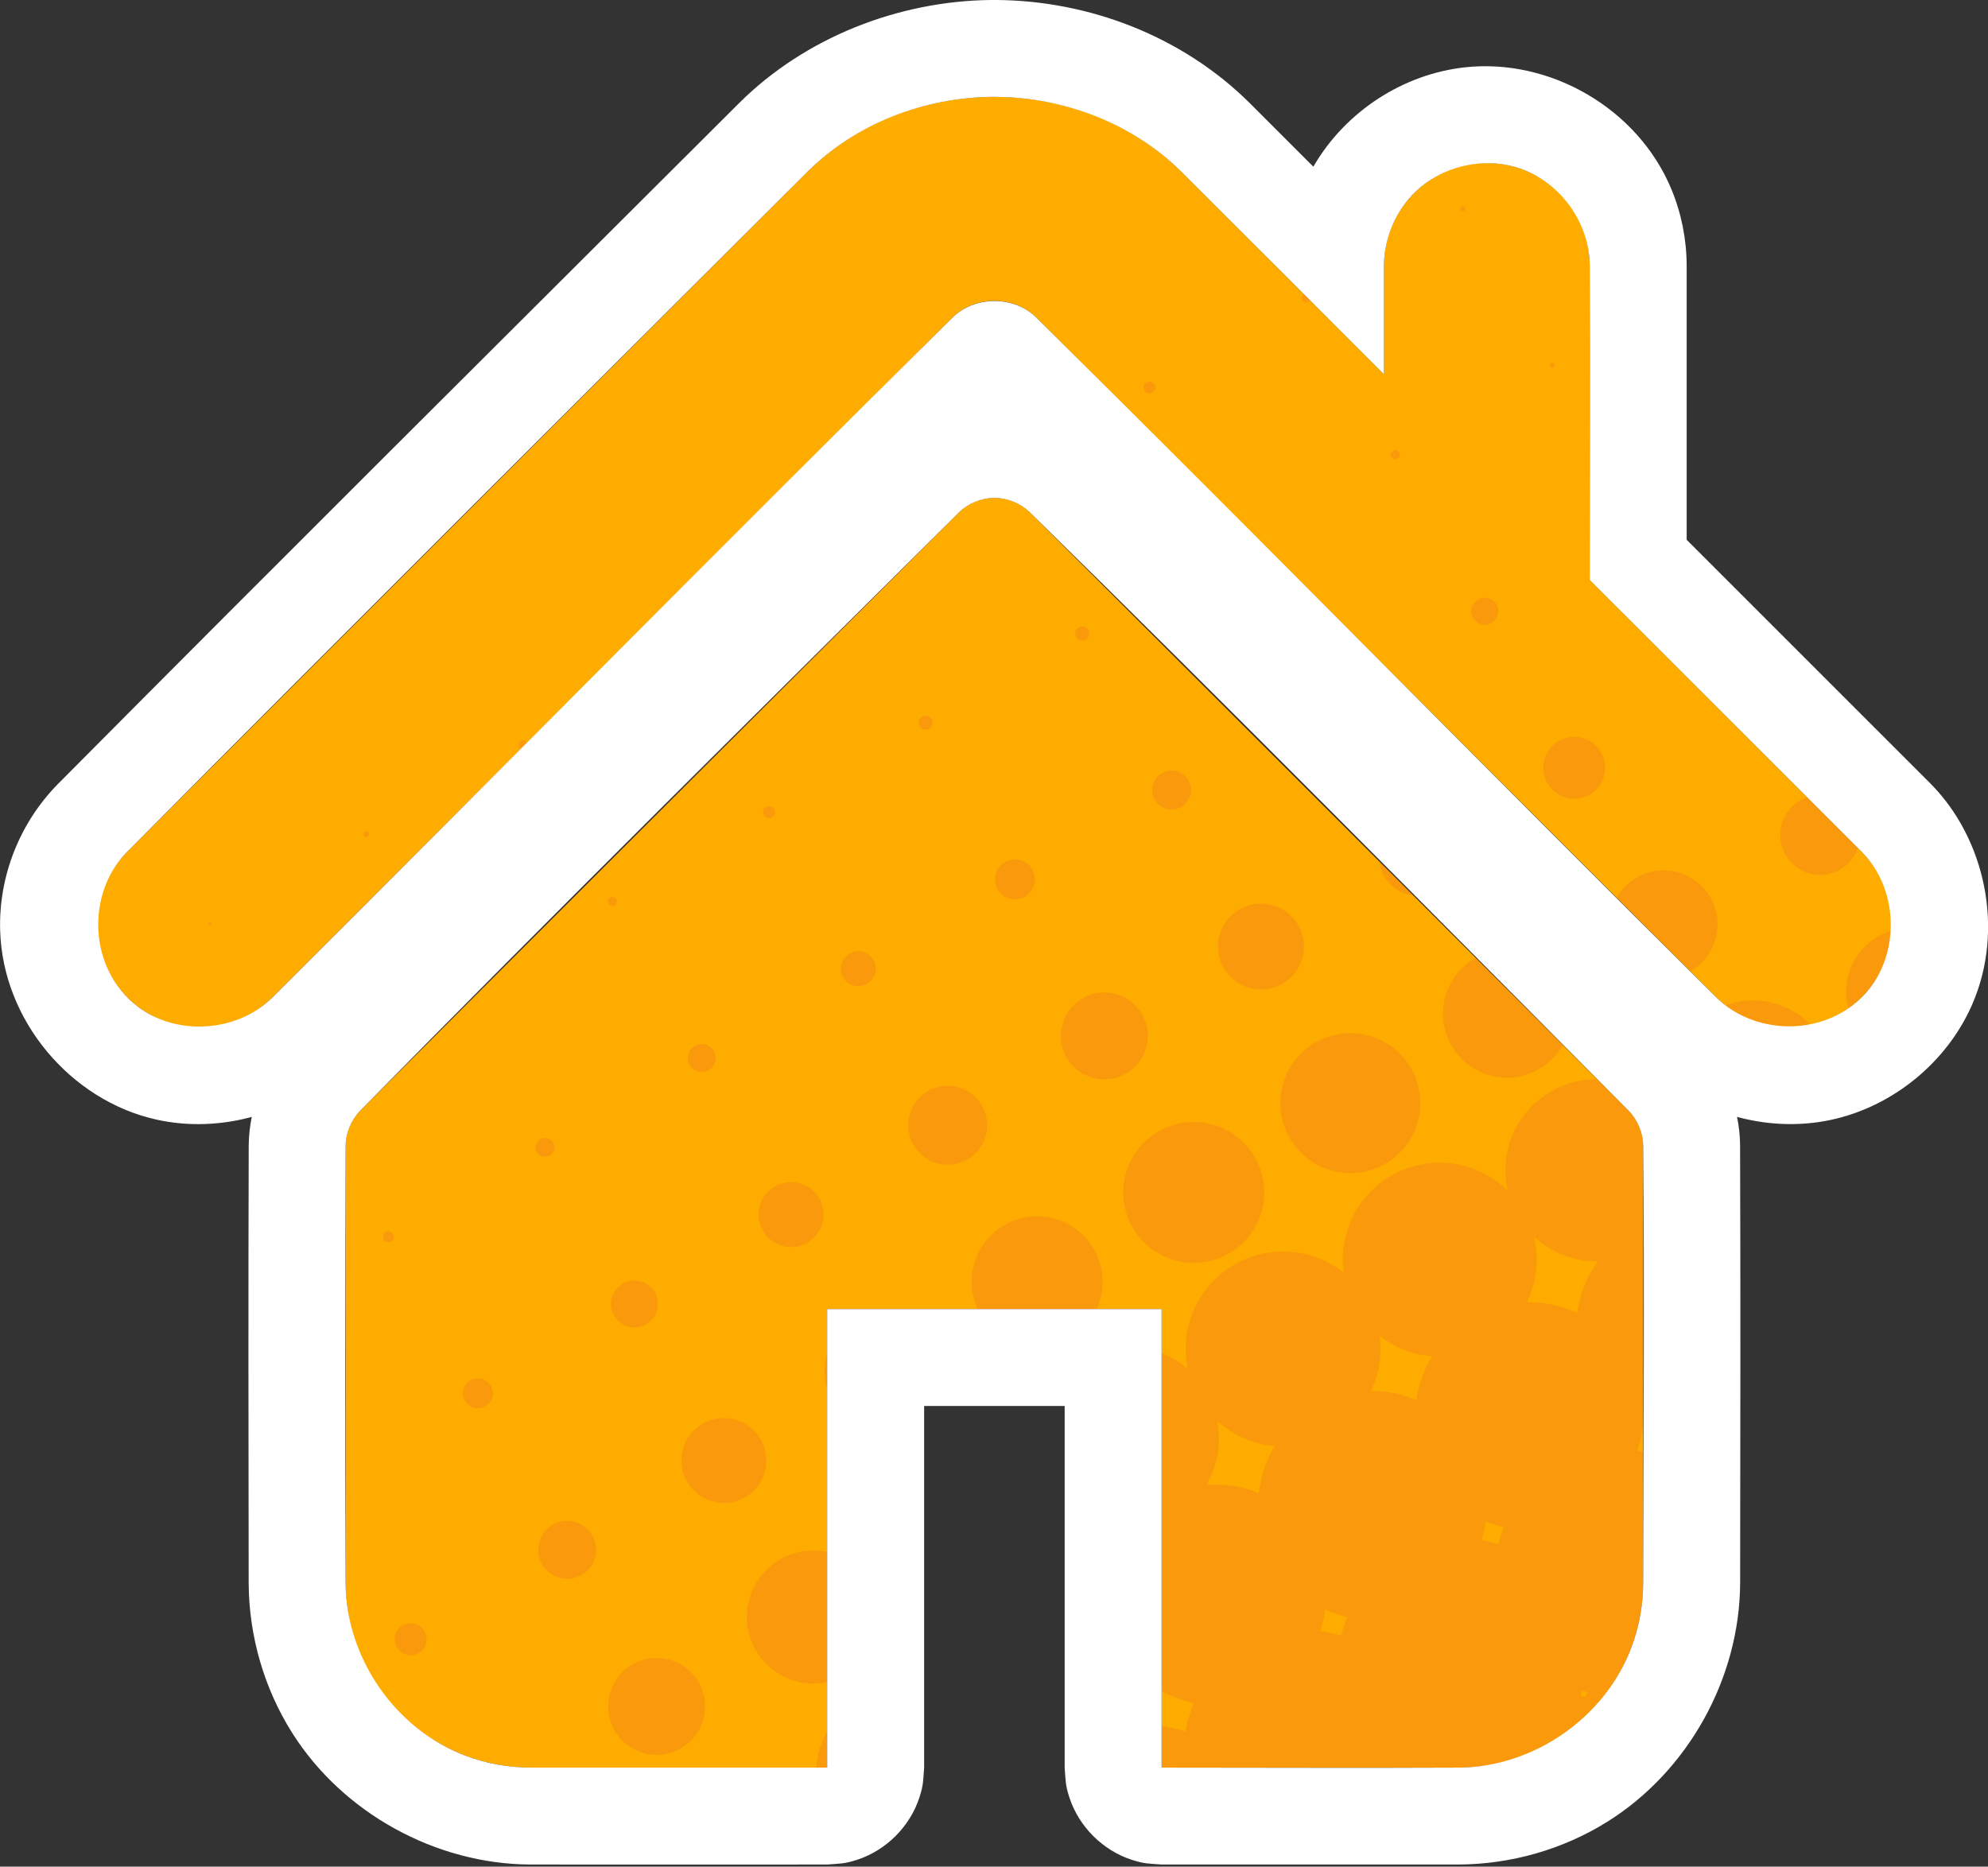 <?xml version="1.0" encoding="UTF-8" standalone="no"?>
<!DOCTYPE svg PUBLIC "-//W3C//DTD SVG 1.1//EN" "http://www.w3.org/Graphics/SVG/1.1/DTD/svg11.dtd">
<svg width="100%" height="100%" viewBox="0 0 1000 939" version="1.1" xmlns="http://www.w3.org/2000/svg" xmlns:xlink="http://www.w3.org/1999/xlink" xml:space="preserve" xmlns:serif="http://www.serif.com/" style="fill-rule:evenodd;clip-rule:evenodd;stroke-linejoin:round;stroke-miterlimit:2;">
    <rect x="0" y="0" width="1000" height="939" fill="#333333" stroke="none"/>
    <g transform="matrix(1,0,0,1,-1.56469e-13,-0.03)">
        <g transform="matrix(1,0,0,0.938,0,0)">
            <g transform="matrix(24.142,0,0,25.729,-1601.02,-9139.79)">
                <g transform="matrix(1,0,0,1,105.108,360.6)">
                    <path d="M0,12.391L-5.668,6.723L-5.668,0.176C-5.668,-1.008 -6.627,-1.968 -7.813,-1.968C-8.996,-1.968 -9.955,-1.008 -9.955,0.176L-9.955,2.436L-14.175,-1.784C-16.262,-3.87 -19.89,-3.866 -21.971,-1.781L-36.143,12.391C-36.98,13.229 -36.98,14.586 -36.143,15.422C-35.306,16.261 -33.947,16.261 -33.111,15.422L-18.94,1.251C-18.478,0.791 -17.665,0.791 -17.205,1.249L-3.033,15.422C-2.612,15.842 -2.064,16.05 -1.516,16.05C-0.968,16.05 -0.419,15.842 0,15.422C0.837,14.586 0.837,13.229 0,12.391L0,12.391Z" style="fill:rgb(254,173,0);fill-rule:nonzero;"/>
                    <clipPath id="_clip1">
                        <path d="M0,12.391L-5.668,6.723L-5.668,0.176C-5.668,-1.008 -6.627,-1.968 -7.813,-1.968C-8.996,-1.968 -9.955,-1.008 -9.955,0.176L-9.955,2.436L-14.175,-1.784C-16.262,-3.87 -19.89,-3.866 -21.971,-1.781L-36.143,12.391C-36.98,13.229 -36.98,14.586 -36.143,15.422C-35.306,16.261 -33.947,16.261 -33.111,15.422L-18.94,1.251C-18.478,0.791 -17.665,0.791 -17.205,1.249L-3.033,15.422C-2.612,15.842 -2.064,16.05 -1.516,16.05C-0.968,16.05 -0.419,15.842 0,15.422C0.837,14.586 0.837,13.229 0,12.391L0,12.391Z" clip-rule="nonzero"/>
                    </clipPath>
                    <g clip-path="url(#_clip1)">
                        <g id="Orange-Halftone-Circle" serif:id="Orange Halftone Circle" transform="matrix(0.205,-0.117,0.117,0.205,-51.026,22.957)">
                            <g opacity="0.25">
                                <g transform="matrix(0,-1,-1,0,64.227,1.446)">
                                    <path d="M-0.045,-0.045C-0.019,-0.045 -0.001,-0.024 -0.001,-0.001C-0.001,0.024 -0.019,0.045 -0.045,0.045C-0.069,0.045 -0.089,0.024 -0.089,-0.001C-0.089,-0.024 -0.069,-0.045 -0.045,-0.045" style="fill:rgb(241,90,42);fill-rule:nonzero;"/>
                                </g>
                                <g transform="matrix(1,0,0,1,80.146,1.358)">
                                    <path d="M0,0.264C0.072,0.264 0.131,0.206 0.131,0.133C0.131,0.059 0.072,0 0,0C-0.075,0 -0.133,0.059 -0.133,0.133C-0.133,0.206 -0.075,0.264 0,0.264" style="fill:rgb(241,90,42);fill-rule:nonzero;"/>
                                </g>
                                <g transform="matrix(1,0,0,1,96.064,1.225)">
                                    <path d="M0,0.53C0.146,0.53 0.264,0.411 0.264,0.265C0.264,0.118 0.146,0 0,0C-0.148,0 -0.265,0.118 -0.265,0.265C-0.265,0.411 -0.148,0.53 0,0.53" style="fill:rgb(241,90,42);fill-rule:nonzero;"/>
                                </g>
                                <g transform="matrix(1,0,0,1,111.982,1.093)">
                                    <path d="M0,0.794C0.221,0.794 0.397,0.617 0.397,0.398C0.397,0.178 0.221,0 0,0C-0.22,0 -0.397,0.178 -0.397,0.398C-0.397,0.617 -0.22,0.794 0,0.794" style="fill:rgb(241,90,42);fill-rule:nonzero;"/>
                                </g>
                                <g transform="matrix(1,0,0,1,127.9,0.961)">
                                    <path d="M0,1.059C0.292,1.059 0.531,0.822 0.531,0.53C0.531,0.237 0.292,0 0,0C-0.293,0 -0.529,0.237 -0.529,0.53C-0.529,0.822 -0.293,1.059 0,1.059" style="fill:rgb(241,90,42);fill-rule:nonzero;"/>
                                </g>
                                <g transform="matrix(1,0,0,1,143.819,0.873)">
                                    <path d="M0,1.236C0.342,1.236 0.619,0.96 0.619,0.618C0.619,0.276 0.342,0 0,0C-0.341,0 -0.617,0.276 -0.617,0.618C-0.617,0.96 -0.341,1.236 0,1.236" style="fill:rgb(241,90,42);fill-rule:nonzero;"/>
                                </g>
                                <g transform="matrix(1,0,0,1,159.736,0.873)">
                                    <path d="M0,1.236C0.342,1.236 0.618,0.96 0.618,0.618C0.618,0.276 0.342,0 0,0C-0.34,0 -0.617,0.276 -0.617,0.618C-0.617,0.96 -0.34,1.236 0,1.236" style="fill:rgb(241,90,42);fill-rule:nonzero;"/>
                                </g>
                                <g transform="matrix(1,0,0,1,175.656,0.961)">
                                    <path d="M0,1.059C0.293,1.059 0.529,0.822 0.529,0.53C0.529,0.237 0.293,0 0,0C-0.293,0 -0.531,0.237 -0.531,0.53C-0.531,0.822 -0.293,1.059 0,1.059" style="fill:rgb(241,90,42);fill-rule:nonzero;"/>
                                </g>
                                <g transform="matrix(1,0,0,1,191.574,1.093)">
                                    <path d="M0,0.794C0.22,0.794 0.397,0.617 0.397,0.398C0.397,0.178 0.22,0 0,0C-0.219,0 -0.396,0.178 -0.396,0.398C-0.396,0.617 -0.219,0.794 0,0.794" style="fill:rgb(241,90,42);fill-rule:nonzero;"/>
                                </g>
                                <g transform="matrix(1,0,0,1,207.492,1.27)">
                                    <path d="M0,0.441C0.123,0.441 0.221,0.342 0.221,0.221C0.221,0.099 0.123,0 0,0C-0.121,0 -0.22,0.099 -0.22,0.221C-0.22,0.342 -0.121,0.441 0,0.441" style="fill:rgb(241,90,42);fill-rule:nonzero;"/>
                                </g>
                                <g transform="matrix(1,0,0,1,223.411,1.358)">
                                    <path d="M0,0.264C0.073,0.264 0.132,0.206 0.132,0.133C0.132,0.059 0.073,0 0,0C-0.073,0 -0.133,0.059 -0.133,0.133C-0.133,0.206 -0.073,0.264 0,0.264" style="fill:rgb(241,90,42);fill-rule:nonzero;"/>
                                </g>
                                <g transform="matrix(0,-1,-1,0,239.329,1.446)">
                                    <path d="M-0.045,-0.045C-0.019,-0.045 -0.001,-0.024 -0.001,-0.001C-0.001,0.024 -0.019,0.045 -0.045,0.045C-0.069,0.045 -0.089,0.024 -0.089,-0.001C-0.089,-0.024 -0.069,-0.045 -0.045,-0.045" style="fill:rgb(241,90,42);fill-rule:nonzero;"/>
                                </g>
                                <g transform="matrix(0,-1,-1,0,64.228,17.364)">
                                    <path d="M-0.045,-0.044C-0.02,-0.044 -0.001,-0.024 -0.001,-0.001C-0.001,0.025 -0.02,0.045 -0.045,0.045C-0.07,0.045 -0.088,0.025 -0.088,-0.001C-0.088,-0.024 -0.07,-0.044 -0.045,-0.044" style="fill:rgb(241,90,42);fill-rule:nonzero;"/>
                                </g>
                                <g transform="matrix(1,0,0,1,80.146,17.277)">
                                    <path d="M0,0.264C0.072,0.264 0.131,0.205 0.131,0.132C0.131,0.058 0.072,0 0,0C-0.075,0 -0.133,0.058 -0.133,0.132C-0.133,0.205 -0.075,0.264 0,0.264" style="fill:rgb(241,90,42);fill-rule:nonzero;"/>
                                </g>
                                <g transform="matrix(1,0,0,1,96.064,17.144)">
                                    <path d="M0,0.529C0.146,0.529 0.264,0.411 0.264,0.264C0.264,0.118 0.146,0 0,0C-0.148,0 -0.265,0.118 -0.265,0.264C-0.265,0.411 -0.148,0.529 0,0.529" style="fill:rgb(241,90,42);fill-rule:nonzero;"/>
                                </g>
                                <g transform="matrix(1,0,0,1,111.982,17.012)">
                                    <path d="M0,0.794C0.221,0.794 0.397,0.616 0.397,0.397C0.397,0.177 0.221,0 0,0C-0.22,0 -0.397,0.177 -0.397,0.397C-0.397,0.616 -0.22,0.794 0,0.794" style="fill:rgb(241,90,42);fill-rule:nonzero;"/>
                                </g>
                                <g transform="matrix(1,0,0,1,127.9,16.88)">
                                    <path d="M0,1.059C0.292,1.059 0.531,0.822 0.531,0.529C0.531,0.237 0.292,0 0,0C-0.293,0 -0.529,0.237 -0.529,0.529C-0.529,0.822 -0.293,1.059 0,1.059" style="fill:rgb(241,90,42);fill-rule:nonzero;"/>
                                </g>
                                <g transform="matrix(1,0,0,1,143.819,16.792)">
                                    <path d="M0,1.235C0.342,1.235 0.619,0.958 0.619,0.617C0.619,0.276 0.342,0 0,0C-0.341,0 -0.617,0.276 -0.617,0.617C-0.617,0.958 -0.341,1.235 0,1.235" style="fill:rgb(241,90,42);fill-rule:nonzero;"/>
                                </g>
                                <g transform="matrix(1,0,0,1,159.736,16.792)">
                                    <path d="M0,1.235C0.342,1.235 0.618,0.958 0.618,0.617C0.618,0.276 0.342,0 0,0C-0.34,0 -0.617,0.276 -0.617,0.617C-0.617,0.958 -0.34,1.235 0,1.235" style="fill:rgb(241,90,42);fill-rule:nonzero;"/>
                                </g>
                                <g transform="matrix(1,0,0,1,175.656,16.88)">
                                    <path d="M0,1.059C0.293,1.059 0.529,0.822 0.529,0.529C0.529,0.237 0.293,0 0,0C-0.293,0 -0.531,0.237 -0.531,0.529C-0.531,0.822 -0.293,1.059 0,1.059" style="fill:rgb(241,90,42);fill-rule:nonzero;"/>
                                </g>
                                <g transform="matrix(1,0,0,1,191.574,17.012)">
                                    <path d="M0,0.794C0.22,0.794 0.397,0.616 0.397,0.397C0.397,0.177 0.22,0 0,0C-0.219,0 -0.396,0.177 -0.396,0.397C-0.396,0.616 -0.219,0.794 0,0.794" style="fill:rgb(241,90,42);fill-rule:nonzero;"/>
                                </g>
                                <g transform="matrix(1,0,0,1,207.492,17.188)">
                                    <path d="M0,0.441C0.123,0.441 0.221,0.342 0.221,0.22C0.221,0.099 0.123,0 0,0C-0.121,0 -0.22,0.099 -0.22,0.22C-0.22,0.342 -0.121,0.441 0,0.441" style="fill:rgb(241,90,42);fill-rule:nonzero;"/>
                                </g>
                                <g transform="matrix(1,0,0,1,223.411,17.277)">
                                    <path d="M0,0.264C0.073,0.264 0.132,0.205 0.132,0.132C0.132,0.058 0.073,0 0,0C-0.073,0 -0.133,0.058 -0.133,0.132C-0.133,0.205 -0.073,0.264 0,0.264" style="fill:rgb(241,90,42);fill-rule:nonzero;"/>
                                </g>
                                <g transform="matrix(0,-1,-1,0,239.33,17.364)">
                                    <path d="M-0.045,-0.044C-0.02,-0.044 -0.001,-0.024 -0.001,0C-0.001,0.024 -0.02,0.045 -0.045,0.045C-0.07,0.045 -0.088,0.024 -0.088,0C-0.088,-0.024 -0.07,-0.044 -0.045,-0.044" style="fill:rgb(241,90,42);fill-rule:nonzero;"/>
                                </g>
                                <g transform="matrix(1,0,0,1,48.308,33.239)">
                                    <path d="M0,0.177C0.05,0.177 0.088,0.137 0.088,0.088C0.088,0.04 0.05,0 0,0C-0.048,0 -0.089,0.04 -0.089,0.088C-0.089,0.137 -0.048,0.177 0,0.177" style="fill:rgb(241,90,42);fill-rule:nonzero;"/>
                                </g>
                                <g transform="matrix(1,0,0,1,64.228,33.106)">
                                    <path d="M0,0.442C0.121,0.442 0.219,0.343 0.219,0.221C0.219,0.099 0.121,0 0,0C-0.124,0 -0.222,0.099 -0.222,0.221C-0.222,0.343 -0.124,0.442 0,0.442" style="fill:rgb(241,90,42);fill-rule:nonzero;"/>
                                </g>
                                <g transform="matrix(1,0,0,1,80.146,32.842)">
                                    <path d="M0,0.971C0.268,0.971 0.485,0.754 0.485,0.485C0.485,0.217 0.268,0 0,0C-0.269,0 -0.486,0.217 -0.486,0.485C-0.486,0.754 -0.269,0.971 0,0.971" style="fill:rgb(241,90,42);fill-rule:nonzero;"/>
                                </g>
                                <g transform="matrix(1,0,0,1,96.064,32.489)">
                                    <path d="M0,1.678C0.462,1.678 0.838,1.302 0.838,0.838C0.838,0.375 0.462,0 0,0C-0.463,0 -0.84,0.375 -0.84,0.838C-0.84,1.302 -0.463,1.678 0,1.678" style="fill:rgb(241,90,42);fill-rule:nonzero;"/>
                                </g>
                                <g transform="matrix(1,0,0,1,111.982,32.092)">
                                    <path d="M0,2.471C0.683,2.471 1.235,1.918 1.235,1.235C1.235,0.552 0.683,0 0,0C-0.684,0 -1.236,0.552 -1.236,1.235C-1.236,1.918 -0.684,2.471 0,2.471" style="fill:rgb(241,90,42);fill-rule:nonzero;"/>
                                </g>
                                <g transform="matrix(1,0,0,1,127.9,31.782)">
                                    <path d="M0,3.09C0.854,3.09 1.545,2.398 1.545,1.545C1.545,0.692 0.854,0 0,0C-0.853,0 -1.544,0.692 -1.544,1.545C-1.544,2.398 -0.853,3.09 0,3.09" style="fill:rgb(241,90,42);fill-rule:nonzero;"/>
                                </g>
                                <g transform="matrix(1,0,0,1,143.819,31.562)">
                                    <path d="M0,3.532C0.976,3.532 1.765,2.74 1.765,1.765C1.765,0.789 0.976,0 0,0C-0.976,0 -1.765,0.789 -1.765,1.765C-1.765,2.74 -0.976,3.532 0,3.532" style="fill:rgb(241,90,42);fill-rule:nonzero;"/>
                                </g>
                                <g transform="matrix(1,0,0,1,159.736,31.605)">
                                    <path d="M0,3.444C0.951,3.444 1.723,2.673 1.723,1.721C1.723,0.771 0.951,0 0,0C-0.949,0 -1.72,0.771 -1.72,1.721C-1.72,2.673 -0.949,3.444 0,3.444" style="fill:rgb(241,90,42);fill-rule:nonzero;"/>
                                </g>
                                <g transform="matrix(1,0,0,1,175.656,31.826)">
                                    <path d="M0,3.002C0.829,3.002 1.5,2.33 1.5,1.501C1.5,0.672 0.829,0 0,0C-0.83,0 -1.501,0.672 -1.501,1.501C-1.501,2.33 -0.83,3.002 0,3.002" style="fill:rgb(241,90,42);fill-rule:nonzero;"/>
                                </g>
                                <g transform="matrix(1,0,0,1,191.574,32.135)">
                                    <path d="M0,2.384C0.658,2.384 1.191,1.85 1.191,1.192C1.191,0.535 0.658,0 0,0C-0.659,0 -1.192,0.535 -1.192,1.192C-1.192,1.85 -0.659,2.384 0,2.384" style="fill:rgb(241,90,42);fill-rule:nonzero;"/>
                                </g>
                                <g transform="matrix(1,0,0,1,207.492,32.577)">
                                    <path d="M0,1.502C0.414,1.502 0.75,1.165 0.75,0.75C0.75,0.336 0.414,0 0,0C-0.414,0 -0.75,0.336 -0.75,0.75C-0.75,1.165 -0.414,1.502 0,1.502" style="fill:rgb(241,90,42);fill-rule:nonzero;"/>
                                </g>
                                <g transform="matrix(1,0,0,1,223.411,32.885)">
                                    <path d="M0,0.883C0.244,0.883 0.441,0.686 0.441,0.442C0.441,0.198 0.244,0 0,0C-0.243,0 -0.441,0.198 -0.441,0.442C-0.441,0.686 -0.243,0.883 0,0.883" style="fill:rgb(241,90,42);fill-rule:nonzero;"/>
                                </g>
                                <g transform="matrix(1,0,0,1,239.33,33.15)">
                                    <path d="M0,0.354C0.097,0.354 0.176,0.275 0.176,0.177C0.176,0.08 0.097,0 0,0C-0.098,0 -0.177,0.08 -0.177,0.177C-0.177,0.275 -0.098,0.354 0,0.354" style="fill:rgb(241,90,42);fill-rule:nonzero;"/>
                                </g>
                                <g transform="matrix(0,-1,-1,0,32.391,49.158)">
                                    <path d="M-0.088,-0.088C-0.039,-0.088 0,-0.048 0,0.001C0,0.05 -0.039,0.088 -0.088,0.088C-0.136,0.088 -0.176,0.05 -0.176,0.001C-0.176,-0.048 -0.136,-0.088 -0.088,-0.088" style="fill:rgb(241,90,42);fill-rule:nonzero;"/>
                                </g>
                                <g transform="matrix(1,0,0,1,48.308,48.98)">
                                    <path d="M0,0.53C0.146,0.53 0.266,0.412 0.266,0.265C0.266,0.119 0.146,0 0,0C-0.146,0 -0.265,0.119 -0.265,0.265C-0.265,0.412 -0.146,0.53 0,0.53" style="fill:rgb(241,90,42);fill-rule:nonzero;"/>
                                </g>
                                <g transform="matrix(1,0,0,1,64.228,48.584)">
                                    <path d="M0,1.324C0.364,1.324 0.661,1.028 0.661,0.662C0.661,0.296 0.364,0 0,0C-0.366,0 -0.663,0.296 -0.663,0.662C-0.663,1.028 -0.366,1.324 0,1.324" style="fill:rgb(241,90,42);fill-rule:nonzero;"/>
                                </g>
                                <g transform="matrix(1,0,0,1,80.146,47.922)">
                                    <path d="M0,2.647C0.73,2.647 1.323,2.055 1.323,1.323C1.323,0.591 0.73,0 0,0C-0.731,0 -1.325,0.591 -1.325,1.323C-1.325,2.055 -0.731,2.647 0,2.647" style="fill:rgb(241,90,42);fill-rule:nonzero;"/>
                                </g>
                                <g transform="matrix(1,0,0,1,96.064,47.171)">
                                    <path d="M0,4.149C1.145,4.149 2.075,3.22 2.075,2.074C2.075,0.928 1.145,0 0,0C-1.147,0 -2.076,0.928 -2.076,2.074C-2.076,3.22 -1.147,4.149 0,4.149" style="fill:rgb(241,90,42);fill-rule:nonzero;"/>
                                </g>
                                <g transform="matrix(1,0,0,1,111.982,46.376)">
                                    <path d="M0,5.739C1.584,5.739 2.87,4.454 2.87,2.869C2.87,1.284 1.584,0 0,0C-1.585,0 -2.87,1.284 -2.87,2.869C-2.87,4.454 -1.585,5.739 0,5.739" style="fill:rgb(241,90,42);fill-rule:nonzero;"/>
                                </g>
                                <g transform="matrix(1,0,0,1,127.9,45.758)">
                                    <path d="M0,6.975C1.926,6.975 3.487,5.414 3.487,3.487C3.487,1.561 1.926,0 0,0C-1.926,0 -3.487,1.561 -3.487,3.487C-3.487,5.414 -1.926,6.975 0,6.975" style="fill:rgb(241,90,42);fill-rule:nonzero;"/>
                                </g>
                                <g transform="matrix(1,0,0,1,143.819,45.406)">
                                    <path d="M0,7.68C2.12,7.68 3.84,5.961 3.84,3.84C3.84,1.718 2.12,0 0,0C-2.121,0 -3.841,1.718 -3.841,3.84C-3.841,5.961 -2.121,7.68 0,7.68" style="fill:rgb(241,90,42);fill-rule:nonzero;"/>
                                </g>
                                <g transform="matrix(1,0,0,1,159.736,45.45)">
                                    <path d="M0,7.591C2.098,7.591 3.797,5.892 3.797,3.796C3.797,1.698 2.098,0 0,0C-2.097,0 -3.796,1.698 -3.796,3.796C-3.796,5.892 -2.097,7.591 0,7.591" style="fill:rgb(241,90,42);fill-rule:nonzero;"/>
                                </g>
                                <g transform="matrix(1,0,0,1,175.656,45.846)">
                                    <path d="M0,6.798C1.876,6.798 3.399,5.276 3.399,3.399C3.399,1.522 1.876,0 0,0C-1.878,0 -3.398,1.522 -3.398,3.399C-3.398,5.276 -1.878,6.798 0,6.798" style="fill:rgb(241,90,42);fill-rule:nonzero;"/>
                                </g>
                                <g transform="matrix(1,0,0,1,191.574,46.508)">
                                    <path d="M0,5.474C1.511,5.474 2.737,4.249 2.737,2.737C2.737,1.225 1.511,0 0,0C-1.512,0 -2.736,1.225 -2.736,2.737C-2.736,4.249 -1.512,5.474 0,5.474" style="fill:rgb(241,90,42);fill-rule:nonzero;"/>
                                </g>
                                <g transform="matrix(1,0,0,1,207.492,47.303)">
                                    <path d="M0,3.885C1.074,3.885 1.942,3.015 1.942,1.942C1.942,0.869 1.074,0 0,0C-1.073,0 -1.942,0.869 -1.942,1.942C-1.942,3.015 -1.073,3.885 0,3.885" style="fill:rgb(241,90,42);fill-rule:nonzero;"/>
                                </g>
                                <g transform="matrix(1,0,0,1,223.411,48.053)">
                                    <path d="M0,2.384C0.659,2.384 1.193,1.85 1.193,1.192C1.193,0.534 0.659,0 0,0C-0.658,0 -1.191,0.534 -1.191,1.192C-1.191,1.85 -0.658,2.384 0,2.384" style="fill:rgb(241,90,42);fill-rule:nonzero;"/>
                                </g>
                                <g transform="matrix(1,0,0,1,32.39,64.943)">
                                    <path d="M0,0.442C0.123,0.442 0.221,0.342 0.221,0.221C0.221,0.099 0.123,0 0,0C-0.121,0 -0.219,0.099 -0.219,0.221C-0.219,0.342 -0.121,0.442 0,0.442" style="fill:rgb(241,90,42);fill-rule:nonzero;"/>
                                </g>
                                <g transform="matrix(1,0,0,1,48.308,64.502)">
                                    <path d="M0,1.325C0.366,1.325 0.662,1.028 0.662,0.662C0.662,0.297 0.366,0 0,0C-0.365,0 -0.662,0.297 -0.662,0.662C-0.662,1.028 -0.365,1.325 0,1.325" style="fill:rgb(241,90,42);fill-rule:nonzero;"/>
                                </g>
                                <g transform="matrix(1,0,0,1,64.228,63.752)">
                                    <path d="M0,2.825C0.779,2.825 1.412,2.193 1.412,1.412C1.412,0.633 0.779,0 0,0C-0.78,0 -1.414,0.633 -1.414,1.412C-1.414,2.193 -0.78,2.825 0,2.825" style="fill:rgb(241,90,42);fill-rule:nonzero;"/>
                                </g>
                                <g transform="matrix(1,0,0,1,80.146,62.604)">
                                    <path d="M0,5.121C1.414,5.121 2.558,3.974 2.558,2.56C2.558,1.147 1.414,0 0,0C-1.414,0 -2.56,1.147 -2.56,2.56C-2.56,3.974 -1.414,5.121 0,5.121" style="fill:rgb(241,90,42);fill-rule:nonzero;"/>
                                </g>
                                <g transform="matrix(1,0,0,1,96.064,61.413)">
                                    <path d="M0,7.504C2.072,7.504 3.751,5.823 3.751,3.752C3.751,1.68 2.072,0 0,0C-2.074,0 -3.753,1.68 -3.753,3.752C-3.753,5.823 -2.074,7.504 0,7.504" style="fill:rgb(241,90,42);fill-rule:nonzero;"/>
                                </g>
                                <g transform="matrix(1,0,0,1,111.982,60.22)">
                                    <path d="M0,9.888C2.73,9.888 4.943,7.674 4.943,4.944C4.943,2.213 2.73,0 0,0C-2.73,0 -4.944,2.213 -4.944,4.944C-4.944,7.674 -2.73,9.888 0,9.888" style="fill:rgb(241,90,42);fill-rule:nonzero;"/>
                                </g>
                                <g transform="matrix(1,0,0,1,127.9,59.381)">
                                    <path d="M0,11.565C3.193,11.565 5.783,8.977 5.783,5.783C5.783,2.589 3.193,0 0,0C-3.193,0 -5.783,2.589 -5.783,5.783C-5.783,8.977 -3.193,11.565 0,11.565" style="fill:rgb(241,90,42);fill-rule:nonzero;"/>
                                </g>
                                <g transform="matrix(1,0,0,1,143.819,58.94)">
                                    <path d="M0,12.448C3.437,12.448 6.223,9.661 6.223,6.224C6.223,2.786 3.437,0 0,0C-3.438,0 -6.224,2.786 -6.224,6.224C-6.224,9.661 -3.438,12.448 0,12.448" style="fill:rgb(241,90,42);fill-rule:nonzero;"/>
                                </g>
                                <g transform="matrix(1,0,0,1,159.736,58.984)">
                                    <path d="M0,12.36C3.414,12.36 6.182,9.594 6.182,6.18C6.182,2.767 3.414,0 0,0C-3.413,0 -6.179,2.767 -6.179,6.18C-6.179,9.594 -3.413,12.36 0,12.36" style="fill:rgb(241,90,42);fill-rule:nonzero;"/>
                                </g>
                                <g transform="matrix(1,0,0,1,175.656,59.514)">
                                    <path d="M0,11.299C3.12,11.299 5.65,8.771 5.65,5.65C5.65,2.528 3.12,0 0,0C-3.121,0 -5.65,2.528 -5.65,5.65C-5.65,8.771 -3.121,11.299 0,11.299" style="fill:rgb(241,90,42);fill-rule:nonzero;"/>
                                </g>
                                <g transform="matrix(1,0,0,1,191.574,60.396)">
                                    <path d="M0,9.536C2.633,9.536 4.768,7.402 4.768,4.768C4.768,2.136 2.633,0 0,0C-2.632,0 -4.768,2.136 -4.768,4.768C-4.768,7.402 -2.632,9.536 0,9.536" style="fill:rgb(241,90,42);fill-rule:nonzero;"/>
                                </g>
                                <g transform="matrix(1,0,0,1,207.492,61.633)">
                                    <path d="M0,7.062C1.951,7.062 3.531,5.481 3.531,3.531C3.531,1.581 1.951,0 0,0C-1.95,0 -3.531,1.581 -3.531,3.531C-3.531,5.481 -1.95,7.062 0,7.062" style="fill:rgb(241,90,42);fill-rule:nonzero;"/>
                                </g>
                                <g transform="matrix(1,0,0,1,223.411,62.824)">
                                    <path d="M0,4.679C1.292,4.679 2.34,3.632 2.34,2.34C2.34,1.048 1.292,0 0,0C-1.292,0 -2.34,1.048 -2.34,2.34C-2.34,3.632 -1.292,4.679 0,4.679" style="fill:rgb(241,90,42);fill-rule:nonzero;"/>
                                </g>
                                <g transform="matrix(1,0,0,1,48.308,79.758)">
                                    <path d="M0,2.648C0.732,2.648 1.325,2.056 1.325,1.324C1.325,0.593 0.732,0 0,0C-0.73,0 -1.324,0.593 -1.324,1.324C-1.324,2.056 -0.73,2.648 0,2.648" style="fill:rgb(241,90,42);fill-rule:nonzero;"/>
                                </g>
                                <g transform="matrix(1,0,0,1,64.228,78.522)">
                                    <path d="M0,5.121C1.412,5.121 2.559,3.975 2.559,2.56C2.559,1.146 1.412,0 0,0C-1.415,0 -2.561,1.146 -2.561,2.56C-2.561,3.975 -1.415,5.121 0,5.121" style="fill:rgb(241,90,42);fill-rule:nonzero;"/>
                                </g>
                                <g transform="matrix(1,0,0,1,80.146,76.801)">
                                    <path d="M0,8.563C2.364,8.563 4.281,6.647 4.281,4.281C4.281,1.917 2.364,0 0,0C-2.366,0 -4.281,1.917 -4.281,4.281C-4.281,6.647 -2.366,8.563 0,8.563" style="fill:rgb(241,90,42);fill-rule:nonzero;"/>
                                </g>
                                <g transform="matrix(1,0,0,1,96.064,75.212)">
                                    <path d="M0,11.742C3.243,11.742 5.871,9.113 5.871,5.87C5.871,2.628 3.243,0 0,0C-3.243,0 -5.871,2.628 -5.871,5.87C-5.871,9.113 -3.243,11.742 0,11.742" style="fill:rgb(241,90,42);fill-rule:nonzero;"/>
                                </g>
                                <g transform="matrix(1,0,0,1,207.492,75.477)">
                                    <path d="M0,11.211C3.097,11.211 5.606,8.702 5.606,5.605C5.606,2.51 3.097,0 0,0C-3.096,0 -5.606,2.51 -5.606,5.605C-5.606,8.702 -3.096,11.211 0,11.211" style="fill:rgb(241,90,42);fill-rule:nonzero;"/>
                                </g>
                                <g transform="matrix(1,0,0,1,80.146,91.13)">
                                    <path d="M0,11.742C3.242,11.742 5.87,9.114 5.87,5.871C5.87,2.628 3.242,0 0,0C-3.243,0 -5.871,2.628 -5.871,5.871C-5.871,9.114 -3.243,11.742 0,11.742" style="fill:rgb(241,90,42);fill-rule:nonzero;"/>
                                </g>
                                <g transform="matrix(1,0,0,1,216.376,148.621)">
                                    <path d="M0,7.835C-0.703,6.356 -1.763,5.083 -3.071,4.122C-1.767,3.17 -0.707,1.91 0.006,0.446C1.108,2.24 2.872,3.575 4.963,4.117C2.861,4.664 1.092,6.02 0,7.835M-18.375,36.325C-17.521,35.667 -16.771,34.888 -16.152,34.003C-15.324,35 -14.292,35.816 -13.123,36.404C-14.31,37.078 -15.319,38.022 -16.068,39.155C-16.656,38.074 -17.443,37.117 -18.375,36.325M-32.288,55.568C-32.876,54.4 -33.692,53.367 -34.688,52.539C-33.804,51.923 -33.024,51.171 -32.366,50.317C-31.575,51.248 -30.618,52.036 -29.537,52.623C-30.671,53.372 -31.614,54.382 -32.288,55.568M-64.575,73.654C-65.116,71.564 -66.453,69.8 -68.246,68.697C-66.781,67.985 -65.521,66.927 -64.57,65.621C-63.609,66.93 -62.337,67.988 -60.856,68.692C-62.673,69.784 -64.028,71.554 -64.575,73.654M-80.739,74.689C-81.091,72.047 -82.759,69.827 -85.067,68.705C-83.316,68.033 -81.816,66.863 -80.736,65.363C-79.766,66.789 -78.43,67.939 -76.867,68.697C-78.949,69.978 -80.42,72.151 -80.739,74.689M-96.87,55.29C-97.511,54.229 -98.362,53.313 -99.375,52.606C-98.392,52.039 -97.515,51.312 -96.779,50.458C-96.156,51.243 -95.428,51.935 -94.612,52.517C-95.528,53.288 -96.297,54.227 -96.87,55.29M-113.066,58.477C-113.6,55.561 -115.843,53.246 -118.723,52.613C-116.388,52.189 -114.375,50.857 -113.059,48.991C-112.175,50.489 -110.92,51.735 -109.412,52.606C-111.341,53.951 -112.696,56.051 -113.066,58.477M-129.178,24.123C-130.177,22.296 -131.866,20.902 -133.895,20.286C-131.938,19.731 -130.268,18.508 -129.15,16.87C-128.414,18.22 -127.373,19.375 -126.125,20.261C-127.448,21.26 -128.509,22.584 -129.178,24.123M-129.164,-15.703C-128.496,-14.256 -127.486,-13.004 -126.235,-12.044C-127.432,-11.177 -128.434,-10.059 -129.154,-8.759C-130.221,-10.299 -131.776,-11.474 -133.598,-12.059C-131.716,-12.7 -130.146,-14.007 -129.164,-15.703M-113.091,-49.149C-112.54,-47.202 -111.355,-45.528 -109.77,-44.353C-111.099,-43.526 -112.219,-42.407 -113.046,-41.079C-114.22,-42.663 -115.894,-43.848 -117.84,-44.401C-115.613,-45.163 -113.854,-46.922 -113.091,-49.149M-80.751,-64.906C-80.166,-63.085 -78.991,-61.529 -77.451,-60.462C-78.751,-59.742 -79.868,-58.739 -80.736,-57.542C-81.696,-58.794 -82.949,-59.804 -84.394,-60.472C-82.7,-61.454 -81.392,-63.023 -80.751,-64.906M-64.574,-64.33C-63.936,-62.75 -62.843,-61.406 -61.454,-60.458C-62.669,-59.795 -63.725,-58.885 -64.57,-57.801C-65.408,-58.884 -66.458,-59.794 -67.661,-60.462C-66.288,-61.415 -65.208,-62.756 -64.574,-64.33M-48.406,-65.201C-47.79,-63.174 -46.396,-61.486 -44.568,-60.486C-46.107,-59.817 -47.433,-58.756 -48.432,-57.433C-49.317,-58.68 -50.473,-59.722 -51.822,-60.458C-50.185,-61.575 -48.96,-63.247 -48.406,-65.201M-32.297,-46.886C-31.671,-45.897 -30.857,-45.04 -29.902,-44.367C-30.839,-43.814 -31.677,-43.117 -32.387,-42.302C-32.98,-43.05 -33.673,-43.712 -34.443,-44.277C-33.584,-45.012 -32.854,-45.894 -32.297,-46.886M-16.078,-50.029C-15.444,-47.151 -13.13,-44.907 -10.214,-44.374C-12.641,-44.004 -14.74,-42.649 -16.087,-40.721C-16.956,-42.228 -18.203,-43.484 -19.7,-44.367C-17.835,-45.683 -16.502,-47.695 -16.078,-50.029M-16.213,5.499C-16.6,4.993 -17.029,4.524 -17.497,4.094C-17.04,3.675 -16.62,3.217 -16.24,2.726C-15.776,3.243 -15.26,3.711 -14.695,4.121C-15.249,4.527 -15.757,4.988 -16.213,5.499M-97.792,36.305C-97.405,35.999 -97.043,35.666 -96.704,35.31C-96.413,35.635 -96.105,35.94 -95.78,36.23C-96.137,36.57 -96.471,36.934 -96.778,37.322C-97.092,36.959 -97.431,36.62 -97.792,36.305M-112.976,-13.368C-112.592,-12.855 -112.165,-12.38 -111.698,-11.943C-112.123,-11.559 -112.521,-11.148 -112.882,-10.701C-113.338,-11.197 -113.842,-11.647 -114.389,-12.044C-113.875,-12.439 -113.402,-12.881 -112.976,-13.368M-31.369,-28.086C-31.758,-27.779 -32.122,-27.445 -32.463,-27.087C-32.752,-27.413 -33.059,-27.721 -33.383,-28.011C-33.026,-28.351 -32.693,-28.714 -32.387,-29.101C-32.072,-28.739 -31.732,-28.4 -31.369,-28.086M-64.991,36.169C-64.858,36.048 -64.724,35.929 -64.599,35.801C-64.473,35.929 -64.337,36.048 -64.205,36.17C-64.342,36.304 -64.469,36.445 -64.598,36.587C-64.727,36.445 -64.854,36.304 -64.991,36.169M-81.172,36.23C-80.978,36.059 -80.786,35.886 -80.605,35.702C-80.45,35.864 -80.287,36.018 -80.123,36.17C-80.311,36.356 -80.49,36.552 -80.666,36.75C-80.829,36.571 -80.996,36.397 -81.172,36.23M-97.154,20.191C-96.971,20.026 -96.787,19.861 -96.613,19.686C-96.48,19.827 -96.346,19.967 -96.205,20.102C-96.378,20.273 -96.541,20.453 -96.704,20.635C-96.848,20.481 -97,20.336 -97.154,20.191M-80.188,-27.921C-80.32,-27.798 -80.45,-27.676 -80.577,-27.546C-80.724,-27.697 -80.883,-27.838 -81.041,-27.981C-80.9,-28.116 -80.768,-28.256 -80.636,-28.398C-80.489,-28.237 -80.344,-28.074 -80.188,-27.921M-64.271,-27.921C-64.381,-27.818 -64.492,-27.719 -64.599,-27.612C-64.703,-27.719 -64.815,-27.818 -64.925,-27.921C-64.812,-28.033 -64.707,-28.151 -64.599,-28.267C-64.49,-28.151 -64.384,-28.033 -64.271,-27.921M-48.057,-28.011C-48.237,-27.849 -48.42,-27.687 -48.59,-27.513C-48.725,-27.653 -48.865,-27.788 -49.006,-27.921C-48.83,-28.095 -48.665,-28.278 -48.5,-28.463C-48.356,-28.308 -48.211,-28.156 -48.057,-28.011M-31.941,-11.973C-32.141,-11.798 -32.337,-11.62 -32.522,-11.431C-32.675,-11.596 -32.828,-11.758 -32.99,-11.914C-32.807,-12.094 -32.634,-12.286 -32.463,-12.479C-32.296,-12.304 -32.121,-12.136 -31.941,-11.973M-64.663,20.072C-64.642,20.052 -64.618,20.034 -64.598,20.014C-64.576,20.034 -64.554,20.052 -64.533,20.072C-64.556,20.096 -64.575,20.12 -64.599,20.144C-64.62,20.121 -64.641,20.096 -64.663,20.072M-80.745,20.102C-80.69,20.049 -80.629,20.001 -80.577,19.947C-80.534,19.989 -80.493,20.03 -80.451,20.072C-80.506,20.126 -80.553,20.186 -80.605,20.241C-80.651,20.194 -80.698,20.148 -80.745,20.102M-96.959,4.094C-96.843,3.985 -96.725,3.88 -96.613,3.768C-96.511,3.876 -96.411,3.989 -96.303,4.094C-96.411,4.2 -96.511,4.313 -96.613,4.421C-96.725,4.309 -96.843,4.202 -96.959,4.094M-80.45,-11.883C-80.493,-11.842 -80.533,-11.8 -80.576,-11.758C-80.619,-11.802 -80.668,-11.841 -80.713,-11.883C-80.667,-11.929 -80.621,-11.975 -80.577,-12.02C-80.533,-11.976 -80.495,-11.927 -80.45,-11.883M-64.533,-11.883C-64.554,-11.863 -64.576,-11.845 -64.598,-11.825C-64.618,-11.845 -64.642,-11.863 -64.663,-11.883C-64.642,-11.907 -64.62,-11.932 -64.599,-11.955C-64.575,-11.932 -64.556,-11.906 -64.533,-11.883M-48.45,-11.914C-48.505,-11.861 -48.565,-11.813 -48.62,-11.759C-48.661,-11.8 -48.703,-11.842 -48.745,-11.883C-48.69,-11.937 -48.644,-11.998 -48.59,-12.053C-48.544,-12.006 -48.497,-11.96 -48.45,-11.914M-80.647,4.094C-80.625,4.071 -80.599,4.051 -80.577,4.029C-80.555,4.05 -80.537,4.073 -80.516,4.094C-80.537,4.115 -80.555,4.139 -80.576,4.159C-80.599,4.137 -80.625,4.117 -80.647,4.094M-48.62,4.159C-48.64,4.139 -48.658,4.115 -48.68,4.094C-48.658,4.073 -48.64,4.05 -48.62,4.029C-48.598,4.051 -48.571,4.071 -48.549,4.094C-48.571,4.117 -48.598,4.137 -48.62,4.159M-96.673,-12.349C-96.53,-12.191 -96.389,-12.033 -96.238,-11.883C-96.368,-11.758 -96.489,-11.627 -96.613,-11.497C-96.765,-11.652 -96.928,-11.797 -97.089,-11.943C-96.947,-12.075 -96.808,-12.208 -96.673,-12.349M-48.56,20.274C-48.622,20.209 -48.681,20.138 -48.745,20.072C-48.703,20.031 -48.661,19.989 -48.62,19.947C-48.555,20.013 -48.482,20.069 -48.418,20.132C-48.466,20.18 -48.513,20.227 -48.56,20.274M-32.523,4.487C-32.646,4.356 -32.764,4.22 -32.892,4.094C-32.764,3.968 -32.646,3.833 -32.523,3.701C-32.389,3.838 -32.247,3.965 -32.105,4.094C-32.247,4.224 -32.389,4.351 -32.523,4.487M-96.788,-28.927C-96.515,-28.593 -96.221,-28.28 -95.91,-27.981C-96.177,-27.739 -96.431,-27.485 -96.673,-27.218C-96.972,-27.529 -97.285,-27.824 -97.619,-28.096C-97.326,-28.357 -97.048,-28.634 -96.788,-28.927M-112.882,2.972C-112.559,3.371 -112.205,3.743 -111.829,4.094C-112.215,4.456 -112.578,4.841 -112.909,5.253C-113.285,4.844 -113.693,4.465 -114.132,4.121C-113.683,3.773 -113.266,3.389 -112.882,2.972M-114.5,20.261C-113.919,19.849 -113.388,19.376 -112.909,18.855C-112.522,19.337 -112.093,19.78 -111.633,20.191C-112.125,20.649 -112.571,21.151 -112.97,21.695C-113.424,21.162 -113.94,20.684 -114.5,20.261M-48.5,36.783C-48.685,36.573 -48.872,36.365 -49.071,36.169C-48.896,36.008 -48.725,35.843 -48.56,35.669C-48.368,35.864 -48.165,36.048 -47.959,36.23C-48.146,36.406 -48.326,36.592 -48.5,36.783M-32.463,20.733C-32.645,20.527 -32.827,20.324 -33.023,20.132C-32.85,19.967 -32.685,19.795 -32.523,19.62C-32.326,19.82 -32.12,20.008 -31.909,20.192C-32.101,20.365 -32.285,20.546 -32.463,20.733M-16.24,-10.456C-16.665,-11.006 -17.141,-11.513 -17.661,-11.973C-17.11,-12.477 -16.611,-13.037 -16.177,-13.648C-15.666,-13.042 -15.081,-12.506 -14.438,-12.044C-15.104,-11.591 -15.704,-11.053 -16.24,-10.456M-16.087,-30.683C-15.379,-29.67 -14.463,-28.819 -13.402,-28.18C-14.465,-27.607 -15.404,-26.836 -16.177,-25.919C-16.758,-26.736 -17.449,-27.464 -18.234,-28.086C-17.381,-28.823 -16.654,-29.7 -16.087,-30.683M-48.432,-45.808C-48.008,-45.248 -47.53,-44.732 -46.998,-44.277C-47.54,-43.879 -48.043,-43.433 -48.5,-42.941C-48.91,-43.401 -49.355,-43.831 -49.838,-44.216C-49.315,-44.696 -48.843,-45.228 -48.432,-45.808M-64.57,-45.439C-64.228,-45 -63.849,-44.592 -63.439,-44.216C-63.853,-43.886 -64.237,-43.523 -64.599,-43.137C-64.949,-43.513 -65.321,-43.866 -65.721,-44.189C-65.304,-44.574 -64.919,-44.991 -64.57,-45.439M-80.736,-45.698C-80.34,-45.15 -79.89,-44.646 -79.392,-44.189C-79.84,-43.83 -80.251,-43.43 -80.636,-43.006C-81.071,-43.473 -81.549,-43.899 -82.06,-44.284C-81.573,-44.71 -81.131,-45.184 -80.736,-45.698M-96.847,-46.632C-96.32,-45.749 -95.66,-44.957 -94.891,-44.284C-95.593,-43.758 -96.234,-43.156 -96.788,-42.476C-97.437,-43.204 -98.186,-43.836 -99.017,-44.353C-98.168,-44.982 -97.431,-45.75 -96.847,-46.632M-113.046,-30.325C-112.528,-29.494 -111.896,-28.745 -111.169,-28.096C-111.849,-27.542 -112.45,-26.901 -112.976,-26.198C-113.648,-26.969 -114.44,-27.628 -115.324,-28.155C-114.441,-28.739 -113.675,-29.477 -113.046,-30.325M-129.15,7.237C-130.097,5.849 -131.443,4.757 -133.021,4.117C-131.448,3.484 -130.107,2.403 -129.154,1.029C-128.486,2.234 -127.575,3.283 -126.494,4.121C-127.578,4.967 -128.488,6.023 -129.15,7.237M-113.059,38.79C-113.732,37.835 -114.589,37.022 -115.578,36.396C-114.586,35.837 -113.705,35.108 -112.97,34.249C-112.404,35.02 -111.743,35.711 -110.995,36.305C-111.81,37.016 -112.506,37.854 -113.059,38.79M-80.736,54.254C-81.199,53.611 -81.734,53.024 -82.339,52.517C-81.728,52.081 -81.169,51.582 -80.666,51.03C-80.205,51.552 -79.698,52.026 -79.147,52.452C-79.745,52.987 -80.283,53.589 -80.736,54.254M-64.57,53.996C-64.98,53.433 -65.449,52.915 -65.967,52.452C-65.475,52.072 -65.018,51.651 -64.598,51.193C-64.168,51.662 -63.697,52.092 -63.192,52.479C-63.702,52.936 -64.164,53.442 -64.57,53.996M-48.437,54.371C-48.903,53.67 -49.46,53.038 -50.085,52.479C-49.509,52.039 -48.978,51.543 -48.5,50.998C-47.975,51.572 -47.393,52.093 -46.752,52.539C-47.392,53.071 -47.956,53.689 -48.437,54.371M-32.366,37.463C-32.706,37.022 -33.078,36.61 -33.481,36.23C-33.12,35.911 -32.781,35.571 -32.463,35.211C-32.082,35.614 -31.669,35.985 -31.229,36.325C-31.639,36.674 -32.019,37.054 -32.366,37.463M-16.152,21.941C-16.6,21.301 -17.119,20.717 -17.694,20.192C-17.148,19.715 -16.654,19.185 -16.213,18.607C-15.654,19.232 -15.023,19.79 -14.321,20.256C-15.002,20.737 -15.621,21.301 -16.152,21.941M0.013,-16.375C1.136,-14.068 3.354,-12.399 5.996,-12.047C3.459,-11.727 1.285,-10.259 0.006,-8.175C-0.753,-9.738 -1.903,-11.075 -3.328,-12.044C-1.828,-13.123 -0.658,-14.623 0.013,-16.375M15.29,-3.865C15.29,-8.071 12.142,-11.535 8.075,-12.047C11.896,-12.557 14.849,-15.822 14.849,-19.783C14.849,-24.098 11.35,-27.596 7.035,-27.596C3.944,-27.596 1.28,-25.796 0.013,-23.192C-0.807,-25.332 -2.367,-27.103 -4.363,-28.18C-1.812,-29.716 -0.1,-32.506 -0.1,-35.702C-0.1,-40.1 -3.334,-43.732 -7.553,-44.374C-4.117,-45.001 -1.511,-48.004 -1.511,-51.62C-1.511,-55.691 -4.812,-58.991 -8.884,-58.991C-12.408,-58.991 -15.351,-56.517 -16.078,-53.21C-16.794,-57.157 -20.113,-60.186 -24.196,-60.462C-20.555,-60.77 -17.695,-63.818 -17.695,-67.539C-17.695,-71.464 -20.876,-74.644 -24.802,-74.644C-28.728,-74.644 -31.908,-71.464 -31.908,-67.539C-31.908,-63.818 -29.048,-60.77 -25.408,-60.462C-28.312,-60.266 -30.826,-58.678 -32.297,-56.354C-33.327,-58.183 -34.932,-59.643 -36.871,-60.486C-34.378,-61.85 -32.687,-64.497 -32.687,-67.539C-32.687,-71.976 -36.282,-75.573 -40.72,-75.573C-44.344,-75.573 -47.404,-73.173 -48.406,-69.875C-49.424,-73.467 -52.72,-76.102 -56.64,-76.102C-60.232,-76.102 -63.306,-73.886 -64.574,-70.748C-65.847,-73.911 -68.938,-76.146 -72.557,-76.146C-76.393,-76.146 -79.638,-73.637 -80.751,-70.171C-81.846,-73.388 -84.888,-75.705 -88.476,-75.705C-92.986,-75.705 -96.643,-72.048 -96.643,-67.539C-96.643,-64.517 -94.997,-61.884 -92.557,-60.472C-94.348,-59.644 -95.842,-58.292 -96.847,-56.609C-98.15,-58.576 -100.198,-60.004 -102.591,-60.489C-99.442,-61.292 -97.111,-64.139 -97.111,-67.539C-97.111,-71.561 -100.372,-74.823 -104.394,-74.823C-108.417,-74.823 -111.677,-71.561 -111.677,-67.539C-111.677,-64.139 -109.345,-61.292 -106.196,-60.489C-109.521,-59.817 -112.176,-57.32 -113.091,-54.091C-114.119,-57.095 -116.96,-59.256 -120.312,-59.256C-124.53,-59.256 -127.948,-55.838 -127.948,-51.62C-127.948,-48.269 -125.787,-45.429 -122.784,-44.401C-126.015,-43.484 -128.51,-40.826 -129.181,-37.499C-129.981,-40.651 -132.83,-42.985 -136.23,-42.985C-140.253,-42.985 -143.514,-39.724 -143.514,-35.702C-143.514,-31.68 -140.253,-28.417 -136.23,-28.417C-132.83,-28.417 -129.981,-30.753 -129.181,-33.904C-128.697,-31.509 -127.269,-29.459 -125.302,-28.155C-126.985,-27.15 -128.336,-25.656 -129.164,-23.864C-130.576,-26.304 -133.208,-27.95 -136.23,-27.95C-140.742,-27.95 -144.398,-24.294 -144.398,-19.783C-144.398,-16.196 -142.081,-13.156 -138.864,-12.059C-142.33,-10.946 -144.838,-7.7 -144.838,-3.865C-144.838,-0.246 -142.604,2.845 -139.441,4.117C-142.578,5.389 -144.794,8.46 -144.794,12.054C-144.794,15.972 -142.159,19.268 -138.566,20.286C-141.864,21.287 -144.264,24.348 -144.264,27.972C-144.264,32.408 -140.668,36.006 -136.23,36.006C-133.189,36.006 -130.542,34.314 -129.178,31.82C-128.335,33.76 -126.876,35.365 -125.046,36.396C-127.371,37.866 -128.958,40.381 -129.154,43.284C-129.462,39.644 -132.509,36.784 -136.23,36.784C-140.157,36.784 -143.337,39.966 -143.337,43.891C-143.337,47.815 -140.157,50.998 -136.23,50.998C-132.509,50.998 -129.462,48.138 -129.154,44.496C-128.878,48.579 -125.847,51.898 -121.9,52.613C-125.208,53.34 -127.685,56.282 -127.685,59.809C-127.685,63.881 -124.384,67.181 -120.312,67.181C-116.695,67.181 -113.693,64.576 -113.066,61.141C-112.423,65.358 -108.792,68.594 -104.394,68.594C-101.196,68.594 -98.408,66.88 -96.87,64.328C-95.794,66.325 -94.023,67.885 -91.883,68.705C-94.488,69.972 -96.288,72.636 -96.288,75.728C-96.288,80.042 -92.79,83.54 -88.476,83.54C-84.513,83.54 -81.249,80.588 -80.739,76.766C-80.228,80.833 -76.764,83.981 -72.557,83.981C-68.716,83.981 -65.495,81.354 -64.575,77.799C-63.656,81.328 -60.456,83.938 -56.64,83.938C-52.104,83.938 -48.428,80.262 -48.428,75.728C-48.428,72.736 -50.031,70.128 -52.421,68.692C-50.801,67.922 -49.421,66.73 -48.437,65.247C-47.314,66.837 -45.714,68.06 -43.845,68.715C-46.528,69.913 -48.4,72.6 -48.4,75.728C-48.4,79.969 -44.962,83.408 -40.72,83.408C-36.479,83.408 -33.039,79.969 -33.039,75.728C-33.039,72.6 -34.912,69.913 -37.596,68.715C-35.279,67.902 -33.381,66.218 -32.288,64.049C-30.809,66.654 -28.014,68.416 -24.802,68.416C-20.047,68.416 -16.194,64.564 -16.194,59.809C-16.194,56.805 -17.733,54.164 -20.066,52.623C-18.378,51.706 -16.986,50.314 -16.068,48.625C-14.528,50.957 -11.888,52.498 -8.884,52.498C-4.13,52.498 -0.275,48.645 -0.275,43.891C-0.275,40.68 -2.037,37.885 -4.643,36.404C-2.475,35.313 -0.79,33.413 0.023,31.097C1.221,33.78 3.907,35.652 7.035,35.652C11.277,35.652 14.716,32.214 14.716,27.972C14.716,23.731 11.277,20.291 7.035,20.291C3.907,20.291 1.221,22.164 0.023,24.848C-0.634,22.979 -1.856,21.378 -3.445,20.256C-1.962,19.271 -0.771,17.892 0,16.272C1.437,18.66 4.044,20.264 7.035,20.264C11.57,20.264 15.246,16.588 15.246,12.054C15.246,8.236 12.637,5.036 9.108,4.117C12.662,3.196 15.29,-0.022 15.29,-3.865" style="fill:rgb(241,90,42);fill-rule:nonzero;"/>
                                </g>
                            </g>
                        </g>
                    </g>
                </g>
                <g transform="matrix(1,0,0,1,105.108,360.6)">
                    <path d="M-18.054,-5.366C-16.1,-5.359 -14.145,-4.605 -12.748,-3.213L-11.426,-1.891C-11.421,-1.9 -11.415,-1.91 -11.41,-1.919C-10.749,-3.045 -9.553,-3.824 -8.262,-3.963C-6.498,-4.154 -4.668,-3.111 -3.966,-1.421C-3.757,-0.918 -3.65,-0.376 -3.648,0.173L-3.648,5.886L1.431,10.966C2.578,12.122 2.979,14.011 2.303,15.567C1.777,16.777 0.644,17.705 -0.651,17.979C-2.001,18.265 -3.475,17.827 -4.458,16.853L-18.072,3.239C-22.614,7.781 -27.151,12.33 -31.699,16.866C-32.691,17.843 -34.186,18.275 -35.543,17.969C-37.314,17.57 -38.732,15.914 -38.788,14.032C-38.822,12.912 -38.39,11.798 -37.591,10.983C-32.873,6.229 -28.123,1.508 -23.383,-3.225C-22.015,-4.582 -20.08,-5.345 -18.144,-5.366C-18.114,-5.366 -18.084,-5.366 -18.054,-5.366ZM-18.092,-3.347C-19.519,-3.34 -20.942,-2.801 -21.959,-1.793C-26.694,2.935 -31.439,7.652 -36.153,12.401C-36.997,13.262 -36.956,14.834 -35.916,15.62C-35.109,16.23 -33.861,16.16 -33.121,15.432C-28.386,10.71 -23.69,5.948 -18.935,1.246C-18.479,0.801 -17.672,0.794 -17.21,1.244C-12.455,5.946 -7.773,10.723 -3.023,15.432C-2.205,16.232 -0.745,16.25 0.076,15.342C0.8,14.542 0.786,13.183 0,12.391L-5.668,6.723C-5.668,4.536 -5.661,2.349 -5.668,0.162C-5.677,-0.768 -6.332,-1.627 -7.213,-1.883C-7.928,-2.091 -8.749,-1.893 -9.291,-1.376C-9.709,-0.977 -9.953,-0.408 -9.955,0.176L-9.955,2.436C-11.366,1.025 -12.774,-0.388 -14.187,-1.796C-15.186,-2.784 -16.598,-3.333 -18.025,-3.346C-18.047,-3.347 -18.07,-3.347 -18.092,-3.347Z" style="fill:white;"/>
                </g>
                <g transform="matrix(1,0,0,1,87.781,391.668)">
                    <path d="M0,-25.748C-0.412,-26.159 -1.078,-26.159 -1.489,-25.748L-13.955,-13.286C-14.152,-13.089 -14.263,-12.821 -14.263,-12.541L-14.263,-3.451C-14.263,-1.318 -12.534,0.411 -10.401,0.411L-4.229,0.411L-4.229,-9.147L2.739,-9.147L2.739,0.411L8.911,0.411C11.044,0.411 12.773,-1.318 12.773,-3.451L12.773,-12.541C12.773,-12.821 12.662,-13.089 12.465,-13.286L0,-25.748Z" style="fill:rgb(254,173,0);fill-rule:nonzero;"/>
                    <clipPath id="_clip2">
                        <path d="M0,-25.748C-0.412,-26.159 -1.078,-26.159 -1.489,-25.748L-13.955,-13.286C-14.152,-13.089 -14.263,-12.821 -14.263,-12.541L-14.263,-3.451C-14.263,-1.318 -12.534,0.411 -10.401,0.411L-4.229,0.411L-4.229,-9.147L2.739,-9.147L2.739,0.411L8.911,0.411C11.044,0.411 12.773,-1.318 12.773,-3.451L12.773,-12.541C12.773,-12.821 12.662,-13.089 12.465,-13.286L0,-25.748Z" clip-rule="nonzero"/>
                    </clipPath>
                    <g clip-path="url(#_clip2)">
                        <g id="Orange-Halftone-Circle1" serif:id="Orange Halftone Circle" transform="matrix(0.205,-0.117,0.117,0.205,-33.699,-8.11)">
                            <g opacity="0.25">
                                <g transform="matrix(0,-1,-1,0,64.227,1.446)">
                                    <path d="M-0.045,-0.045C-0.019,-0.045 -0.001,-0.024 -0.001,-0.001C-0.001,0.024 -0.019,0.045 -0.045,0.045C-0.069,0.045 -0.089,0.024 -0.089,-0.001C-0.089,-0.024 -0.069,-0.045 -0.045,-0.045" style="fill:rgb(241,90,42);fill-rule:nonzero;"/>
                                </g>
                                <g transform="matrix(1,0,0,1,80.146,1.358)">
                                    <path d="M0,0.264C0.072,0.264 0.131,0.206 0.131,0.133C0.131,0.059 0.072,0 0,0C-0.075,0 -0.133,0.059 -0.133,0.133C-0.133,0.206 -0.075,0.264 0,0.264" style="fill:rgb(241,90,42);fill-rule:nonzero;"/>
                                </g>
                                <g transform="matrix(1,0,0,1,96.064,1.225)">
                                    <path d="M0,0.53C0.146,0.53 0.264,0.411 0.264,0.265C0.264,0.118 0.146,0 0,0C-0.148,0 -0.265,0.118 -0.265,0.265C-0.265,0.411 -0.148,0.53 0,0.53" style="fill:rgb(241,90,42);fill-rule:nonzero;"/>
                                </g>
                                <g transform="matrix(1,0,0,1,111.982,1.093)">
                                    <path d="M0,0.794C0.221,0.794 0.397,0.617 0.397,0.398C0.397,0.178 0.221,0 0,0C-0.22,0 -0.397,0.178 -0.397,0.398C-0.397,0.617 -0.22,0.794 0,0.794" style="fill:rgb(241,90,42);fill-rule:nonzero;"/>
                                </g>
                                <g transform="matrix(1,0,0,1,127.9,0.961)">
                                    <path d="M0,1.059C0.292,1.059 0.531,0.822 0.531,0.53C0.531,0.237 0.292,0 0,0C-0.293,0 -0.529,0.237 -0.529,0.53C-0.529,0.822 -0.293,1.059 0,1.059" style="fill:rgb(241,90,42);fill-rule:nonzero;"/>
                                </g>
                                <g transform="matrix(1,0,0,1,143.819,0.873)">
                                    <path d="M0,1.236C0.342,1.236 0.619,0.96 0.619,0.618C0.619,0.276 0.342,0 0,0C-0.341,0 -0.617,0.276 -0.617,0.618C-0.617,0.96 -0.341,1.236 0,1.236" style="fill:rgb(241,90,42);fill-rule:nonzero;"/>
                                </g>
                                <g transform="matrix(1,0,0,1,159.736,0.873)">
                                    <path d="M0,1.236C0.342,1.236 0.618,0.96 0.618,0.618C0.618,0.276 0.342,0 0,0C-0.34,0 -0.617,0.276 -0.617,0.618C-0.617,0.96 -0.34,1.236 0,1.236" style="fill:rgb(241,90,42);fill-rule:nonzero;"/>
                                </g>
                                <g transform="matrix(1,0,0,1,175.656,0.961)">
                                    <path d="M0,1.059C0.293,1.059 0.529,0.822 0.529,0.53C0.529,0.237 0.293,0 0,0C-0.293,0 -0.531,0.237 -0.531,0.53C-0.531,0.822 -0.293,1.059 0,1.059" style="fill:rgb(241,90,42);fill-rule:nonzero;"/>
                                </g>
                                <g transform="matrix(1,0,0,1,191.574,1.093)">
                                    <path d="M0,0.794C0.22,0.794 0.397,0.617 0.397,0.398C0.397,0.178 0.22,0 0,0C-0.219,0 -0.396,0.178 -0.396,0.398C-0.396,0.617 -0.219,0.794 0,0.794" style="fill:rgb(241,90,42);fill-rule:nonzero;"/>
                                </g>
                                <g transform="matrix(1,0,0,1,207.492,1.27)">
                                    <path d="M0,0.441C0.123,0.441 0.221,0.342 0.221,0.221C0.221,0.099 0.123,0 0,0C-0.121,0 -0.22,0.099 -0.22,0.221C-0.22,0.342 -0.121,0.441 0,0.441" style="fill:rgb(241,90,42);fill-rule:nonzero;"/>
                                </g>
                                <g transform="matrix(1,0,0,1,223.411,1.358)">
                                    <path d="M0,0.264C0.073,0.264 0.132,0.206 0.132,0.133C0.132,0.059 0.073,0 0,0C-0.073,0 -0.133,0.059 -0.133,0.133C-0.133,0.206 -0.073,0.264 0,0.264" style="fill:rgb(241,90,42);fill-rule:nonzero;"/>
                                </g>
                                <g transform="matrix(0,-1,-1,0,239.329,1.446)">
                                    <path d="M-0.045,-0.045C-0.019,-0.045 -0.001,-0.024 -0.001,-0.001C-0.001,0.024 -0.019,0.045 -0.045,0.045C-0.069,0.045 -0.089,0.024 -0.089,-0.001C-0.089,-0.024 -0.069,-0.045 -0.045,-0.045" style="fill:rgb(241,90,42);fill-rule:nonzero;"/>
                                </g>
                                <g transform="matrix(0,-1,-1,0,64.228,17.364)">
                                    <path d="M-0.045,-0.044C-0.02,-0.044 -0.001,-0.024 -0.001,-0.001C-0.001,0.025 -0.02,0.045 -0.045,0.045C-0.07,0.045 -0.088,0.025 -0.088,-0.001C-0.088,-0.024 -0.07,-0.044 -0.045,-0.044" style="fill:rgb(241,90,42);fill-rule:nonzero;"/>
                                </g>
                                <g transform="matrix(1,0,0,1,80.146,17.277)">
                                    <path d="M0,0.264C0.072,0.264 0.131,0.205 0.131,0.132C0.131,0.058 0.072,0 0,0C-0.075,0 -0.133,0.058 -0.133,0.132C-0.133,0.205 -0.075,0.264 0,0.264" style="fill:rgb(241,90,42);fill-rule:nonzero;"/>
                                </g>
                                <g transform="matrix(1,0,0,1,96.064,17.144)">
                                    <path d="M0,0.529C0.146,0.529 0.264,0.411 0.264,0.264C0.264,0.118 0.146,0 0,0C-0.148,0 -0.265,0.118 -0.265,0.264C-0.265,0.411 -0.148,0.529 0,0.529" style="fill:rgb(241,90,42);fill-rule:nonzero;"/>
                                </g>
                                <g transform="matrix(1,0,0,1,111.982,17.012)">
                                    <path d="M0,0.794C0.221,0.794 0.397,0.616 0.397,0.397C0.397,0.177 0.221,0 0,0C-0.22,0 -0.397,0.177 -0.397,0.397C-0.397,0.616 -0.22,0.794 0,0.794" style="fill:rgb(241,90,42);fill-rule:nonzero;"/>
                                </g>
                                <g transform="matrix(1,0,0,1,127.9,16.88)">
                                    <path d="M0,1.059C0.292,1.059 0.531,0.822 0.531,0.529C0.531,0.237 0.292,0 0,0C-0.293,0 -0.529,0.237 -0.529,0.529C-0.529,0.822 -0.293,1.059 0,1.059" style="fill:rgb(241,90,42);fill-rule:nonzero;"/>
                                </g>
                                <g transform="matrix(1,0,0,1,143.819,16.792)">
                                    <path d="M0,1.235C0.342,1.235 0.619,0.958 0.619,0.617C0.619,0.276 0.342,0 0,0C-0.341,0 -0.617,0.276 -0.617,0.617C-0.617,0.958 -0.341,1.235 0,1.235" style="fill:rgb(241,90,42);fill-rule:nonzero;"/>
                                </g>
                                <g transform="matrix(1,0,0,1,159.736,16.792)">
                                    <path d="M0,1.235C0.342,1.235 0.618,0.958 0.618,0.617C0.618,0.276 0.342,0 0,0C-0.34,0 -0.617,0.276 -0.617,0.617C-0.617,0.958 -0.34,1.235 0,1.235" style="fill:rgb(241,90,42);fill-rule:nonzero;"/>
                                </g>
                                <g transform="matrix(1,0,0,1,175.656,16.88)">
                                    <path d="M0,1.059C0.293,1.059 0.529,0.822 0.529,0.529C0.529,0.237 0.293,0 0,0C-0.293,0 -0.531,0.237 -0.531,0.529C-0.531,0.822 -0.293,1.059 0,1.059" style="fill:rgb(241,90,42);fill-rule:nonzero;"/>
                                </g>
                                <g transform="matrix(1,0,0,1,191.574,17.012)">
                                    <path d="M0,0.794C0.22,0.794 0.397,0.616 0.397,0.397C0.397,0.177 0.22,0 0,0C-0.219,0 -0.396,0.177 -0.396,0.397C-0.396,0.616 -0.219,0.794 0,0.794" style="fill:rgb(241,90,42);fill-rule:nonzero;"/>
                                </g>
                                <g transform="matrix(1,0,0,1,207.492,17.188)">
                                    <path d="M0,0.441C0.123,0.441 0.221,0.342 0.221,0.22C0.221,0.099 0.123,0 0,0C-0.121,0 -0.22,0.099 -0.22,0.22C-0.22,0.342 -0.121,0.441 0,0.441" style="fill:rgb(241,90,42);fill-rule:nonzero;"/>
                                </g>
                                <g transform="matrix(1,0,0,1,223.411,17.277)">
                                    <path d="M0,0.264C0.073,0.264 0.132,0.205 0.132,0.132C0.132,0.058 0.073,0 0,0C-0.073,0 -0.133,0.058 -0.133,0.132C-0.133,0.205 -0.073,0.264 0,0.264" style="fill:rgb(241,90,42);fill-rule:nonzero;"/>
                                </g>
                                <g transform="matrix(0,-1,-1,0,239.33,17.364)">
                                    <path d="M-0.045,-0.044C-0.02,-0.044 -0.001,-0.024 -0.001,0C-0.001,0.024 -0.02,0.045 -0.045,0.045C-0.07,0.045 -0.088,0.024 -0.088,0C-0.088,-0.024 -0.07,-0.044 -0.045,-0.044" style="fill:rgb(241,90,42);fill-rule:nonzero;"/>
                                </g>
                                <g transform="matrix(1,0,0,1,48.308,33.239)">
                                    <path d="M0,0.177C0.05,0.177 0.088,0.137 0.088,0.088C0.088,0.04 0.05,0 0,0C-0.048,0 -0.089,0.04 -0.089,0.088C-0.089,0.137 -0.048,0.177 0,0.177" style="fill:rgb(241,90,42);fill-rule:nonzero;"/>
                                </g>
                                <g transform="matrix(1,0,0,1,64.228,33.106)">
                                    <path d="M0,0.442C0.121,0.442 0.219,0.343 0.219,0.221C0.219,0.099 0.121,0 0,0C-0.124,0 -0.222,0.099 -0.222,0.221C-0.222,0.343 -0.124,0.442 0,0.442" style="fill:rgb(241,90,42);fill-rule:nonzero;"/>
                                </g>
                                <g transform="matrix(1,0,0,1,80.146,32.842)">
                                    <path d="M0,0.971C0.268,0.971 0.485,0.754 0.485,0.485C0.485,0.217 0.268,0 0,0C-0.269,0 -0.486,0.217 -0.486,0.485C-0.486,0.754 -0.269,0.971 0,0.971" style="fill:rgb(241,90,42);fill-rule:nonzero;"/>
                                </g>
                                <g transform="matrix(1,0,0,1,96.064,32.489)">
                                    <path d="M0,1.678C0.462,1.678 0.838,1.302 0.838,0.838C0.838,0.375 0.462,0 0,0C-0.463,0 -0.84,0.375 -0.84,0.838C-0.84,1.302 -0.463,1.678 0,1.678" style="fill:rgb(241,90,42);fill-rule:nonzero;"/>
                                </g>
                                <g transform="matrix(1,0,0,1,111.982,32.092)">
                                    <path d="M0,2.471C0.683,2.471 1.235,1.918 1.235,1.235C1.235,0.552 0.683,0 0,0C-0.684,0 -1.236,0.552 -1.236,1.235C-1.236,1.918 -0.684,2.471 0,2.471" style="fill:rgb(241,90,42);fill-rule:nonzero;"/>
                                </g>
                                <g transform="matrix(1,0,0,1,127.9,31.782)">
                                    <path d="M0,3.09C0.854,3.09 1.545,2.398 1.545,1.545C1.545,0.692 0.854,0 0,0C-0.853,0 -1.544,0.692 -1.544,1.545C-1.544,2.398 -0.853,3.09 0,3.09" style="fill:rgb(241,90,42);fill-rule:nonzero;"/>
                                </g>
                                <g transform="matrix(1,0,0,1,143.819,31.562)">
                                    <path d="M0,3.532C0.976,3.532 1.765,2.74 1.765,1.765C1.765,0.789 0.976,0 0,0C-0.976,0 -1.765,0.789 -1.765,1.765C-1.765,2.74 -0.976,3.532 0,3.532" style="fill:rgb(241,90,42);fill-rule:nonzero;"/>
                                </g>
                                <g transform="matrix(1,0,0,1,159.736,31.605)">
                                    <path d="M0,3.444C0.951,3.444 1.723,2.673 1.723,1.721C1.723,0.771 0.951,0 0,0C-0.949,0 -1.72,0.771 -1.72,1.721C-1.72,2.673 -0.949,3.444 0,3.444" style="fill:rgb(241,90,42);fill-rule:nonzero;"/>
                                </g>
                                <g transform="matrix(1,0,0,1,175.656,31.826)">
                                    <path d="M0,3.002C0.829,3.002 1.5,2.33 1.5,1.501C1.5,0.672 0.829,0 0,0C-0.83,0 -1.501,0.672 -1.501,1.501C-1.501,2.33 -0.83,3.002 0,3.002" style="fill:rgb(241,90,42);fill-rule:nonzero;"/>
                                </g>
                                <g transform="matrix(1,0,0,1,191.574,32.135)">
                                    <path d="M0,2.384C0.658,2.384 1.191,1.85 1.191,1.192C1.191,0.535 0.658,0 0,0C-0.659,0 -1.192,0.535 -1.192,1.192C-1.192,1.85 -0.659,2.384 0,2.384" style="fill:rgb(241,90,42);fill-rule:nonzero;"/>
                                </g>
                                <g transform="matrix(1,0,0,1,207.492,32.577)">
                                    <path d="M0,1.502C0.414,1.502 0.75,1.165 0.75,0.75C0.75,0.336 0.414,0 0,0C-0.414,0 -0.75,0.336 -0.75,0.75C-0.75,1.165 -0.414,1.502 0,1.502" style="fill:rgb(241,90,42);fill-rule:nonzero;"/>
                                </g>
                                <g transform="matrix(1,0,0,1,223.411,32.885)">
                                    <path d="M0,0.883C0.244,0.883 0.441,0.686 0.441,0.442C0.441,0.198 0.244,0 0,0C-0.243,0 -0.441,0.198 -0.441,0.442C-0.441,0.686 -0.243,0.883 0,0.883" style="fill:rgb(241,90,42);fill-rule:nonzero;"/>
                                </g>
                                <g transform="matrix(1,0,0,1,239.33,33.15)">
                                    <path d="M0,0.354C0.097,0.354 0.176,0.275 0.176,0.177C0.176,0.08 0.097,0 0,0C-0.098,0 -0.177,0.08 -0.177,0.177C-0.177,0.275 -0.098,0.354 0,0.354" style="fill:rgb(241,90,42);fill-rule:nonzero;"/>
                                </g>
                                <g transform="matrix(0,-1,-1,0,32.391,49.158)">
                                    <path d="M-0.088,-0.088C-0.039,-0.088 0,-0.048 0,0.001C0,0.05 -0.039,0.088 -0.088,0.088C-0.136,0.088 -0.176,0.05 -0.176,0.001C-0.176,-0.048 -0.136,-0.088 -0.088,-0.088" style="fill:rgb(241,90,42);fill-rule:nonzero;"/>
                                </g>
                                <g transform="matrix(1,0,0,1,48.308,48.98)">
                                    <path d="M0,0.53C0.146,0.53 0.266,0.412 0.266,0.265C0.266,0.119 0.146,0 0,0C-0.146,0 -0.265,0.119 -0.265,0.265C-0.265,0.412 -0.146,0.53 0,0.53" style="fill:rgb(241,90,42);fill-rule:nonzero;"/>
                                </g>
                                <g transform="matrix(1,0,0,1,64.228,48.584)">
                                    <path d="M0,1.324C0.364,1.324 0.661,1.028 0.661,0.662C0.661,0.296 0.364,0 0,0C-0.366,0 -0.663,0.296 -0.663,0.662C-0.663,1.028 -0.366,1.324 0,1.324" style="fill:rgb(241,90,42);fill-rule:nonzero;"/>
                                </g>
                                <g transform="matrix(1,0,0,1,80.146,47.922)">
                                    <path d="M0,2.647C0.73,2.647 1.323,2.055 1.323,1.323C1.323,0.591 0.73,0 0,0C-0.731,0 -1.325,0.591 -1.325,1.323C-1.325,2.055 -0.731,2.647 0,2.647" style="fill:rgb(241,90,42);fill-rule:nonzero;"/>
                                </g>
                                <g transform="matrix(1,0,0,1,96.064,47.171)">
                                    <path d="M0,4.149C1.145,4.149 2.075,3.22 2.075,2.074C2.075,0.928 1.145,0 0,0C-1.147,0 -2.076,0.928 -2.076,2.074C-2.076,3.22 -1.147,4.149 0,4.149" style="fill:rgb(241,90,42);fill-rule:nonzero;"/>
                                </g>
                                <g transform="matrix(1,0,0,1,111.982,46.376)">
                                    <path d="M0,5.739C1.584,5.739 2.87,4.454 2.87,2.869C2.87,1.284 1.584,0 0,0C-1.585,0 -2.87,1.284 -2.87,2.869C-2.87,4.454 -1.585,5.739 0,5.739" style="fill:rgb(241,90,42);fill-rule:nonzero;"/>
                                </g>
                                <g transform="matrix(1,0,0,1,127.9,45.758)">
                                    <path d="M0,6.975C1.926,6.975 3.487,5.414 3.487,3.487C3.487,1.561 1.926,0 0,0C-1.926,0 -3.487,1.561 -3.487,3.487C-3.487,5.414 -1.926,6.975 0,6.975" style="fill:rgb(241,90,42);fill-rule:nonzero;"/>
                                </g>
                                <g transform="matrix(1,0,0,1,143.819,45.406)">
                                    <path d="M0,7.68C2.12,7.68 3.84,5.961 3.84,3.84C3.84,1.718 2.12,0 0,0C-2.121,0 -3.841,1.718 -3.841,3.84C-3.841,5.961 -2.121,7.68 0,7.68" style="fill:rgb(241,90,42);fill-rule:nonzero;"/>
                                </g>
                                <g transform="matrix(1,0,0,1,159.736,45.45)">
                                    <path d="M0,7.591C2.098,7.591 3.797,5.892 3.797,3.796C3.797,1.698 2.098,0 0,0C-2.097,0 -3.796,1.698 -3.796,3.796C-3.796,5.892 -2.097,7.591 0,7.591" style="fill:rgb(241,90,42);fill-rule:nonzero;"/>
                                </g>
                                <g transform="matrix(1,0,0,1,175.656,45.846)">
                                    <path d="M0,6.798C1.876,6.798 3.399,5.276 3.399,3.399C3.399,1.522 1.876,0 0,0C-1.878,0 -3.398,1.522 -3.398,3.399C-3.398,5.276 -1.878,6.798 0,6.798" style="fill:rgb(241,90,42);fill-rule:nonzero;"/>
                                </g>
                                <g transform="matrix(1,0,0,1,191.574,46.508)">
                                    <path d="M0,5.474C1.511,5.474 2.737,4.249 2.737,2.737C2.737,1.225 1.511,0 0,0C-1.512,0 -2.736,1.225 -2.736,2.737C-2.736,4.249 -1.512,5.474 0,5.474" style="fill:rgb(241,90,42);fill-rule:nonzero;"/>
                                </g>
                                <g transform="matrix(1,0,0,1,207.492,47.303)">
                                    <path d="M0,3.885C1.074,3.885 1.942,3.015 1.942,1.942C1.942,0.869 1.074,0 0,0C-1.073,0 -1.942,0.869 -1.942,1.942C-1.942,3.015 -1.073,3.885 0,3.885" style="fill:rgb(241,90,42);fill-rule:nonzero;"/>
                                </g>
                                <g transform="matrix(1,0,0,1,223.411,48.053)">
                                    <path d="M0,2.384C0.659,2.384 1.193,1.85 1.193,1.192C1.193,0.534 0.659,0 0,0C-0.658,0 -1.191,0.534 -1.191,1.192C-1.191,1.85 -0.658,2.384 0,2.384" style="fill:rgb(241,90,42);fill-rule:nonzero;"/>
                                </g>
                                <g transform="matrix(1,0,0,1,32.39,64.943)">
                                    <path d="M0,0.442C0.123,0.442 0.221,0.342 0.221,0.221C0.221,0.099 0.123,0 0,0C-0.121,0 -0.219,0.099 -0.219,0.221C-0.219,0.342 -0.121,0.442 0,0.442" style="fill:rgb(241,90,42);fill-rule:nonzero;"/>
                                </g>
                                <g transform="matrix(1,0,0,1,48.308,64.502)">
                                    <path d="M0,1.325C0.366,1.325 0.662,1.028 0.662,0.662C0.662,0.297 0.366,0 0,0C-0.365,0 -0.662,0.297 -0.662,0.662C-0.662,1.028 -0.365,1.325 0,1.325" style="fill:rgb(241,90,42);fill-rule:nonzero;"/>
                                </g>
                                <g transform="matrix(1,0,0,1,64.228,63.752)">
                                    <path d="M0,2.825C0.779,2.825 1.412,2.193 1.412,1.412C1.412,0.633 0.779,0 0,0C-0.78,0 -1.414,0.633 -1.414,1.412C-1.414,2.193 -0.78,2.825 0,2.825" style="fill:rgb(241,90,42);fill-rule:nonzero;"/>
                                </g>
                                <g transform="matrix(1,0,0,1,80.146,62.604)">
                                    <path d="M0,5.121C1.414,5.121 2.558,3.974 2.558,2.56C2.558,1.147 1.414,0 0,0C-1.414,0 -2.56,1.147 -2.56,2.56C-2.56,3.974 -1.414,5.121 0,5.121" style="fill:rgb(241,90,42);fill-rule:nonzero;"/>
                                </g>
                                <g transform="matrix(1,0,0,1,96.064,61.413)">
                                    <path d="M0,7.504C2.072,7.504 3.751,5.823 3.751,3.752C3.751,1.68 2.072,0 0,0C-2.074,0 -3.753,1.68 -3.753,3.752C-3.753,5.823 -2.074,7.504 0,7.504" style="fill:rgb(241,90,42);fill-rule:nonzero;"/>
                                </g>
                                <g transform="matrix(1,0,0,1,111.982,60.22)">
                                    <path d="M0,9.888C2.73,9.888 4.943,7.674 4.943,4.944C4.943,2.213 2.73,0 0,0C-2.73,0 -4.944,2.213 -4.944,4.944C-4.944,7.674 -2.73,9.888 0,9.888" style="fill:rgb(241,90,42);fill-rule:nonzero;"/>
                                </g>
                                <g transform="matrix(1,0,0,1,127.9,59.381)">
                                    <path d="M0,11.565C3.193,11.565 5.783,8.977 5.783,5.783C5.783,2.589 3.193,0 0,0C-3.193,0 -5.783,2.589 -5.783,5.783C-5.783,8.977 -3.193,11.565 0,11.565" style="fill:rgb(241,90,42);fill-rule:nonzero;"/>
                                </g>
                                <g transform="matrix(1,0,0,1,143.819,58.94)">
                                    <path d="M0,12.448C3.437,12.448 6.223,9.661 6.223,6.224C6.223,2.786 3.437,0 0,0C-3.438,0 -6.224,2.786 -6.224,6.224C-6.224,9.661 -3.438,12.448 0,12.448" style="fill:rgb(241,90,42);fill-rule:nonzero;"/>
                                </g>
                                <g transform="matrix(1,0,0,1,159.736,58.984)">
                                    <path d="M0,12.36C3.414,12.36 6.182,9.594 6.182,6.18C6.182,2.767 3.414,0 0,0C-3.413,0 -6.179,2.767 -6.179,6.18C-6.179,9.594 -3.413,12.36 0,12.36" style="fill:rgb(241,90,42);fill-rule:nonzero;"/>
                                </g>
                                <g transform="matrix(1,0,0,1,175.656,59.514)">
                                    <path d="M0,11.299C3.12,11.299 5.65,8.771 5.65,5.65C5.65,2.528 3.12,0 0,0C-3.121,0 -5.65,2.528 -5.65,5.65C-5.65,8.771 -3.121,11.299 0,11.299" style="fill:rgb(241,90,42);fill-rule:nonzero;"/>
                                </g>
                                <g transform="matrix(1,0,0,1,191.574,60.396)">
                                    <path d="M0,9.536C2.633,9.536 4.768,7.402 4.768,4.768C4.768,2.136 2.633,0 0,0C-2.632,0 -4.768,2.136 -4.768,4.768C-4.768,7.402 -2.632,9.536 0,9.536" style="fill:rgb(241,90,42);fill-rule:nonzero;"/>
                                </g>
                                <g transform="matrix(1,0,0,1,207.492,61.633)">
                                    <path d="M0,7.062C1.951,7.062 3.531,5.481 3.531,3.531C3.531,1.581 1.951,0 0,0C-1.95,0 -3.531,1.581 -3.531,3.531C-3.531,5.481 -1.95,7.062 0,7.062" style="fill:rgb(241,90,42);fill-rule:nonzero;"/>
                                </g>
                                <g transform="matrix(1,0,0,1,223.411,62.824)">
                                    <path d="M0,4.679C1.292,4.679 2.34,3.632 2.34,2.34C2.34,1.048 1.292,0 0,0C-1.292,0 -2.34,1.048 -2.34,2.34C-2.34,3.632 -1.292,4.679 0,4.679" style="fill:rgb(241,90,42);fill-rule:nonzero;"/>
                                </g>
                                <g transform="matrix(1,0,0,1,48.308,79.758)">
                                    <path d="M0,2.648C0.732,2.648 1.325,2.056 1.325,1.324C1.325,0.593 0.732,0 0,0C-0.73,0 -1.324,0.593 -1.324,1.324C-1.324,2.056 -0.73,2.648 0,2.648" style="fill:rgb(241,90,42);fill-rule:nonzero;"/>
                                </g>
                                <g transform="matrix(1,0,0,1,64.228,78.522)">
                                    <path d="M0,5.121C1.412,5.121 2.559,3.975 2.559,2.56C2.559,1.146 1.412,0 0,0C-1.415,0 -2.561,1.146 -2.561,2.56C-2.561,3.975 -1.415,5.121 0,5.121" style="fill:rgb(241,90,42);fill-rule:nonzero;"/>
                                </g>
                                <g transform="matrix(1,0,0,1,80.146,76.801)">
                                    <path d="M0,8.563C2.364,8.563 4.281,6.647 4.281,4.281C4.281,1.917 2.364,0 0,0C-2.366,0 -4.281,1.917 -4.281,4.281C-4.281,6.647 -2.366,8.563 0,8.563" style="fill:rgb(241,90,42);fill-rule:nonzero;"/>
                                </g>
                                <g transform="matrix(1,0,0,1,96.064,75.212)">
                                    <path d="M0,11.742C3.243,11.742 5.871,9.113 5.871,5.87C5.871,2.628 3.243,0 0,0C-3.243,0 -5.871,2.628 -5.871,5.87C-5.871,9.113 -3.243,11.742 0,11.742" style="fill:rgb(241,90,42);fill-rule:nonzero;"/>
                                </g>
                                <g transform="matrix(1,0,0,1,207.492,75.477)">
                                    <path d="M0,11.211C3.097,11.211 5.606,8.702 5.606,5.605C5.606,2.51 3.097,0 0,0C-3.096,0 -5.606,2.51 -5.606,5.605C-5.606,8.702 -3.096,11.211 0,11.211" style="fill:rgb(241,90,42);fill-rule:nonzero;"/>
                                </g>
                                <g transform="matrix(1,0,0,1,80.146,91.13)">
                                    <path d="M0,11.742C3.242,11.742 5.87,9.114 5.87,5.871C5.87,2.628 3.242,0 0,0C-3.243,0 -5.871,2.628 -5.871,5.871C-5.871,9.114 -3.243,11.742 0,11.742" style="fill:rgb(241,90,42);fill-rule:nonzero;"/>
                                </g>
                                <g transform="matrix(1,0,0,1,216.376,148.621)">
                                    <path d="M0,7.835C-0.703,6.356 -1.763,5.083 -3.071,4.122C-1.767,3.17 -0.707,1.91 0.006,0.446C1.108,2.24 2.872,3.575 4.963,4.117C2.861,4.664 1.092,6.02 0,7.835M-18.375,36.325C-17.521,35.667 -16.771,34.888 -16.152,34.003C-15.324,35 -14.292,35.816 -13.123,36.404C-14.31,37.078 -15.319,38.022 -16.068,39.155C-16.656,38.074 -17.443,37.117 -18.375,36.325M-32.288,55.568C-32.876,54.4 -33.692,53.367 -34.688,52.539C-33.804,51.923 -33.024,51.171 -32.366,50.317C-31.575,51.248 -30.618,52.036 -29.537,52.623C-30.671,53.372 -31.614,54.382 -32.288,55.568M-64.575,73.654C-65.116,71.564 -66.453,69.8 -68.246,68.697C-66.781,67.985 -65.521,66.927 -64.57,65.621C-63.609,66.93 -62.337,67.988 -60.856,68.692C-62.673,69.784 -64.028,71.554 -64.575,73.654M-80.739,74.689C-81.091,72.047 -82.759,69.827 -85.067,68.705C-83.316,68.033 -81.816,66.863 -80.736,65.363C-79.766,66.789 -78.43,67.939 -76.867,68.697C-78.949,69.978 -80.42,72.151 -80.739,74.689M-96.87,55.29C-97.511,54.229 -98.362,53.313 -99.375,52.606C-98.392,52.039 -97.515,51.312 -96.779,50.458C-96.156,51.243 -95.428,51.935 -94.612,52.517C-95.528,53.288 -96.297,54.227 -96.87,55.29M-113.066,58.477C-113.6,55.561 -115.843,53.246 -118.723,52.613C-116.388,52.189 -114.375,50.857 -113.059,48.991C-112.175,50.489 -110.92,51.735 -109.412,52.606C-111.341,53.951 -112.696,56.051 -113.066,58.477M-129.178,24.123C-130.177,22.296 -131.866,20.902 -133.895,20.286C-131.938,19.731 -130.268,18.508 -129.15,16.87C-128.414,18.22 -127.373,19.375 -126.125,20.261C-127.448,21.26 -128.509,22.584 -129.178,24.123M-129.164,-15.703C-128.496,-14.256 -127.486,-13.004 -126.235,-12.044C-127.432,-11.177 -128.434,-10.059 -129.154,-8.759C-130.221,-10.299 -131.776,-11.474 -133.598,-12.059C-131.716,-12.7 -130.146,-14.007 -129.164,-15.703M-113.091,-49.149C-112.54,-47.202 -111.355,-45.528 -109.77,-44.353C-111.099,-43.526 -112.219,-42.407 -113.046,-41.079C-114.22,-42.663 -115.894,-43.848 -117.84,-44.401C-115.613,-45.163 -113.854,-46.922 -113.091,-49.149M-80.751,-64.906C-80.166,-63.085 -78.991,-61.529 -77.451,-60.462C-78.751,-59.742 -79.868,-58.739 -80.736,-57.542C-81.696,-58.794 -82.949,-59.804 -84.394,-60.472C-82.7,-61.454 -81.392,-63.023 -80.751,-64.906M-64.574,-64.33C-63.936,-62.75 -62.843,-61.406 -61.454,-60.458C-62.669,-59.795 -63.725,-58.885 -64.57,-57.801C-65.408,-58.884 -66.458,-59.794 -67.661,-60.462C-66.288,-61.415 -65.208,-62.756 -64.574,-64.33M-48.406,-65.201C-47.79,-63.174 -46.396,-61.486 -44.568,-60.486C-46.107,-59.817 -47.433,-58.756 -48.432,-57.433C-49.317,-58.68 -50.473,-59.722 -51.822,-60.458C-50.185,-61.575 -48.96,-63.247 -48.406,-65.201M-32.297,-46.886C-31.671,-45.897 -30.857,-45.04 -29.902,-44.367C-30.839,-43.814 -31.677,-43.117 -32.387,-42.302C-32.98,-43.05 -33.673,-43.712 -34.443,-44.277C-33.584,-45.012 -32.854,-45.894 -32.297,-46.886M-16.078,-50.029C-15.444,-47.151 -13.13,-44.907 -10.214,-44.374C-12.641,-44.004 -14.74,-42.649 -16.087,-40.721C-16.956,-42.228 -18.203,-43.484 -19.7,-44.367C-17.835,-45.683 -16.502,-47.695 -16.078,-50.029M-16.213,5.499C-16.6,4.993 -17.029,4.524 -17.497,4.094C-17.04,3.675 -16.62,3.217 -16.24,2.726C-15.776,3.243 -15.26,3.711 -14.695,4.121C-15.249,4.527 -15.757,4.988 -16.213,5.499M-97.792,36.305C-97.405,35.999 -97.043,35.666 -96.704,35.31C-96.413,35.635 -96.105,35.94 -95.78,36.23C-96.137,36.57 -96.471,36.934 -96.778,37.322C-97.092,36.959 -97.431,36.62 -97.792,36.305M-112.976,-13.368C-112.592,-12.855 -112.165,-12.38 -111.698,-11.943C-112.123,-11.559 -112.521,-11.148 -112.882,-10.701C-113.338,-11.197 -113.842,-11.647 -114.389,-12.044C-113.875,-12.439 -113.402,-12.881 -112.976,-13.368M-31.369,-28.086C-31.758,-27.779 -32.122,-27.445 -32.463,-27.087C-32.752,-27.413 -33.059,-27.721 -33.383,-28.011C-33.026,-28.351 -32.693,-28.714 -32.387,-29.101C-32.072,-28.739 -31.732,-28.4 -31.369,-28.086M-64.991,36.169C-64.858,36.048 -64.724,35.929 -64.599,35.801C-64.473,35.929 -64.337,36.048 -64.205,36.17C-64.342,36.304 -64.469,36.445 -64.598,36.587C-64.727,36.445 -64.854,36.304 -64.991,36.169M-81.172,36.23C-80.978,36.059 -80.786,35.886 -80.605,35.702C-80.45,35.864 -80.287,36.018 -80.123,36.17C-80.311,36.356 -80.49,36.552 -80.666,36.75C-80.829,36.571 -80.996,36.397 -81.172,36.23M-97.154,20.191C-96.971,20.026 -96.787,19.861 -96.613,19.686C-96.48,19.827 -96.346,19.967 -96.205,20.102C-96.378,20.273 -96.541,20.453 -96.704,20.635C-96.848,20.481 -97,20.336 -97.154,20.191M-80.188,-27.921C-80.32,-27.798 -80.45,-27.676 -80.577,-27.546C-80.724,-27.697 -80.883,-27.838 -81.041,-27.981C-80.9,-28.116 -80.768,-28.256 -80.636,-28.398C-80.489,-28.237 -80.344,-28.074 -80.188,-27.921M-64.271,-27.921C-64.381,-27.818 -64.492,-27.719 -64.599,-27.612C-64.703,-27.719 -64.815,-27.818 -64.925,-27.921C-64.812,-28.033 -64.707,-28.151 -64.599,-28.267C-64.49,-28.151 -64.384,-28.033 -64.271,-27.921M-48.057,-28.011C-48.237,-27.849 -48.42,-27.687 -48.59,-27.513C-48.725,-27.653 -48.865,-27.788 -49.006,-27.921C-48.83,-28.095 -48.665,-28.278 -48.5,-28.463C-48.356,-28.308 -48.211,-28.156 -48.057,-28.011M-31.941,-11.973C-32.141,-11.798 -32.337,-11.62 -32.522,-11.431C-32.675,-11.596 -32.828,-11.758 -32.99,-11.914C-32.807,-12.094 -32.634,-12.286 -32.463,-12.479C-32.296,-12.304 -32.121,-12.136 -31.941,-11.973M-64.663,20.072C-64.642,20.052 -64.618,20.034 -64.598,20.014C-64.576,20.034 -64.554,20.052 -64.533,20.072C-64.556,20.096 -64.575,20.12 -64.599,20.144C-64.62,20.121 -64.641,20.096 -64.663,20.072M-80.745,20.102C-80.69,20.049 -80.629,20.001 -80.577,19.947C-80.534,19.989 -80.493,20.03 -80.451,20.072C-80.506,20.126 -80.553,20.186 -80.605,20.241C-80.651,20.194 -80.698,20.148 -80.745,20.102M-96.959,4.094C-96.843,3.985 -96.725,3.88 -96.613,3.768C-96.511,3.876 -96.411,3.989 -96.303,4.094C-96.411,4.2 -96.511,4.313 -96.613,4.421C-96.725,4.309 -96.843,4.202 -96.959,4.094M-80.45,-11.883C-80.493,-11.842 -80.533,-11.8 -80.576,-11.758C-80.619,-11.802 -80.668,-11.841 -80.713,-11.883C-80.667,-11.929 -80.621,-11.975 -80.577,-12.02C-80.533,-11.976 -80.495,-11.927 -80.45,-11.883M-64.533,-11.883C-64.554,-11.863 -64.576,-11.845 -64.598,-11.825C-64.618,-11.845 -64.642,-11.863 -64.663,-11.883C-64.642,-11.907 -64.62,-11.932 -64.599,-11.955C-64.575,-11.932 -64.556,-11.906 -64.533,-11.883M-48.45,-11.914C-48.505,-11.861 -48.565,-11.813 -48.62,-11.759C-48.661,-11.8 -48.703,-11.842 -48.745,-11.883C-48.69,-11.937 -48.644,-11.998 -48.59,-12.053C-48.544,-12.006 -48.497,-11.96 -48.45,-11.914M-80.647,4.094C-80.625,4.071 -80.599,4.051 -80.577,4.029C-80.555,4.05 -80.537,4.073 -80.516,4.094C-80.537,4.115 -80.555,4.139 -80.576,4.159C-80.599,4.137 -80.625,4.117 -80.647,4.094M-48.62,4.159C-48.64,4.139 -48.658,4.115 -48.68,4.094C-48.658,4.073 -48.64,4.05 -48.62,4.029C-48.598,4.051 -48.571,4.071 -48.549,4.094C-48.571,4.117 -48.598,4.137 -48.62,4.159M-96.673,-12.349C-96.53,-12.191 -96.389,-12.033 -96.238,-11.883C-96.368,-11.758 -96.489,-11.627 -96.613,-11.497C-96.765,-11.652 -96.928,-11.797 -97.089,-11.943C-96.947,-12.075 -96.808,-12.208 -96.673,-12.349M-48.56,20.274C-48.622,20.209 -48.681,20.138 -48.745,20.072C-48.703,20.031 -48.661,19.989 -48.62,19.947C-48.555,20.013 -48.482,20.069 -48.418,20.132C-48.466,20.18 -48.513,20.227 -48.56,20.274M-32.523,4.487C-32.646,4.356 -32.764,4.22 -32.892,4.094C-32.764,3.968 -32.646,3.833 -32.523,3.701C-32.389,3.838 -32.247,3.965 -32.105,4.094C-32.247,4.224 -32.389,4.351 -32.523,4.487M-96.788,-28.927C-96.515,-28.593 -96.221,-28.28 -95.91,-27.981C-96.177,-27.739 -96.431,-27.485 -96.673,-27.218C-96.972,-27.529 -97.285,-27.824 -97.619,-28.096C-97.326,-28.357 -97.048,-28.634 -96.788,-28.927M-112.882,2.972C-112.559,3.371 -112.205,3.743 -111.829,4.094C-112.215,4.456 -112.578,4.841 -112.909,5.253C-113.285,4.844 -113.693,4.465 -114.132,4.121C-113.683,3.773 -113.266,3.389 -112.882,2.972M-114.5,20.261C-113.919,19.849 -113.388,19.376 -112.909,18.855C-112.522,19.337 -112.093,19.78 -111.633,20.191C-112.125,20.649 -112.571,21.151 -112.97,21.695C-113.424,21.162 -113.94,20.684 -114.5,20.261M-48.5,36.783C-48.685,36.573 -48.872,36.365 -49.071,36.169C-48.896,36.008 -48.725,35.843 -48.56,35.669C-48.368,35.864 -48.165,36.048 -47.959,36.23C-48.146,36.406 -48.326,36.592 -48.5,36.783M-32.463,20.733C-32.645,20.527 -32.827,20.324 -33.023,20.132C-32.85,19.967 -32.685,19.795 -32.523,19.62C-32.326,19.82 -32.12,20.008 -31.909,20.192C-32.101,20.365 -32.285,20.546 -32.463,20.733M-16.24,-10.456C-16.665,-11.006 -17.141,-11.513 -17.661,-11.973C-17.11,-12.477 -16.611,-13.037 -16.177,-13.648C-15.666,-13.042 -15.081,-12.506 -14.438,-12.044C-15.104,-11.591 -15.704,-11.053 -16.24,-10.456M-16.087,-30.683C-15.379,-29.67 -14.463,-28.819 -13.402,-28.18C-14.465,-27.607 -15.404,-26.836 -16.177,-25.919C-16.758,-26.736 -17.449,-27.464 -18.234,-28.086C-17.381,-28.823 -16.654,-29.7 -16.087,-30.683M-48.432,-45.808C-48.008,-45.248 -47.53,-44.732 -46.998,-44.277C-47.54,-43.879 -48.043,-43.433 -48.5,-42.941C-48.91,-43.401 -49.355,-43.831 -49.838,-44.216C-49.315,-44.696 -48.843,-45.228 -48.432,-45.808M-64.57,-45.439C-64.228,-45 -63.849,-44.592 -63.439,-44.216C-63.853,-43.886 -64.237,-43.523 -64.599,-43.137C-64.949,-43.513 -65.321,-43.866 -65.721,-44.189C-65.304,-44.574 -64.919,-44.991 -64.57,-45.439M-80.736,-45.698C-80.34,-45.15 -79.89,-44.646 -79.392,-44.189C-79.84,-43.83 -80.251,-43.43 -80.636,-43.006C-81.071,-43.473 -81.549,-43.899 -82.06,-44.284C-81.573,-44.71 -81.131,-45.184 -80.736,-45.698M-96.847,-46.632C-96.32,-45.749 -95.66,-44.957 -94.891,-44.284C-95.593,-43.758 -96.234,-43.156 -96.788,-42.476C-97.437,-43.204 -98.186,-43.836 -99.017,-44.353C-98.168,-44.982 -97.431,-45.75 -96.847,-46.632M-113.046,-30.325C-112.528,-29.494 -111.896,-28.745 -111.169,-28.096C-111.849,-27.542 -112.45,-26.901 -112.976,-26.198C-113.648,-26.969 -114.44,-27.628 -115.324,-28.155C-114.441,-28.739 -113.675,-29.477 -113.046,-30.325M-129.15,7.237C-130.097,5.849 -131.443,4.757 -133.021,4.117C-131.448,3.484 -130.107,2.403 -129.154,1.029C-128.486,2.234 -127.575,3.283 -126.494,4.121C-127.578,4.967 -128.488,6.023 -129.15,7.237M-113.059,38.79C-113.732,37.835 -114.589,37.022 -115.578,36.396C-114.586,35.837 -113.705,35.108 -112.97,34.249C-112.404,35.02 -111.743,35.711 -110.995,36.305C-111.81,37.016 -112.506,37.854 -113.059,38.79M-80.736,54.254C-81.199,53.611 -81.734,53.024 -82.339,52.517C-81.728,52.081 -81.169,51.582 -80.666,51.03C-80.205,51.552 -79.698,52.026 -79.147,52.452C-79.745,52.987 -80.283,53.589 -80.736,54.254M-64.57,53.996C-64.98,53.433 -65.449,52.915 -65.967,52.452C-65.475,52.072 -65.018,51.651 -64.598,51.193C-64.168,51.662 -63.697,52.092 -63.192,52.479C-63.702,52.936 -64.164,53.442 -64.57,53.996M-48.437,54.371C-48.903,53.67 -49.46,53.038 -50.085,52.479C-49.509,52.039 -48.978,51.543 -48.5,50.998C-47.975,51.572 -47.393,52.093 -46.752,52.539C-47.392,53.071 -47.956,53.689 -48.437,54.371M-32.366,37.463C-32.706,37.022 -33.078,36.61 -33.481,36.23C-33.12,35.911 -32.781,35.571 -32.463,35.211C-32.082,35.614 -31.669,35.985 -31.229,36.325C-31.639,36.674 -32.019,37.054 -32.366,37.463M-16.152,21.941C-16.6,21.301 -17.119,20.717 -17.694,20.192C-17.148,19.715 -16.654,19.185 -16.213,18.607C-15.654,19.232 -15.023,19.79 -14.321,20.256C-15.002,20.737 -15.621,21.301 -16.152,21.941M0.013,-16.375C1.136,-14.068 3.354,-12.399 5.996,-12.047C3.459,-11.727 1.285,-10.259 0.006,-8.175C-0.753,-9.738 -1.903,-11.075 -3.328,-12.044C-1.828,-13.123 -0.658,-14.623 0.013,-16.375M15.29,-3.865C15.29,-8.071 12.142,-11.535 8.075,-12.047C11.896,-12.557 14.849,-15.822 14.849,-19.783C14.849,-24.098 11.35,-27.596 7.035,-27.596C3.944,-27.596 1.28,-25.796 0.013,-23.192C-0.807,-25.332 -2.367,-27.103 -4.363,-28.18C-1.812,-29.716 -0.1,-32.506 -0.1,-35.702C-0.1,-40.1 -3.334,-43.732 -7.553,-44.374C-4.117,-45.001 -1.511,-48.004 -1.511,-51.62C-1.511,-55.691 -4.812,-58.991 -8.884,-58.991C-12.408,-58.991 -15.351,-56.517 -16.078,-53.21C-16.794,-57.157 -20.113,-60.186 -24.196,-60.462C-20.555,-60.77 -17.695,-63.818 -17.695,-67.539C-17.695,-71.464 -20.876,-74.644 -24.802,-74.644C-28.728,-74.644 -31.908,-71.464 -31.908,-67.539C-31.908,-63.818 -29.048,-60.77 -25.408,-60.462C-28.312,-60.266 -30.826,-58.678 -32.297,-56.354C-33.327,-58.183 -34.932,-59.643 -36.871,-60.486C-34.378,-61.85 -32.687,-64.497 -32.687,-67.539C-32.687,-71.976 -36.282,-75.573 -40.72,-75.573C-44.344,-75.573 -47.404,-73.173 -48.406,-69.875C-49.424,-73.467 -52.72,-76.102 -56.64,-76.102C-60.232,-76.102 -63.306,-73.886 -64.574,-70.748C-65.847,-73.911 -68.938,-76.146 -72.557,-76.146C-76.393,-76.146 -79.638,-73.637 -80.751,-70.171C-81.846,-73.388 -84.888,-75.705 -88.476,-75.705C-92.986,-75.705 -96.643,-72.048 -96.643,-67.539C-96.643,-64.517 -94.997,-61.884 -92.557,-60.472C-94.348,-59.644 -95.842,-58.292 -96.847,-56.609C-98.15,-58.576 -100.198,-60.004 -102.591,-60.489C-99.442,-61.292 -97.111,-64.139 -97.111,-67.539C-97.111,-71.561 -100.372,-74.823 -104.394,-74.823C-108.417,-74.823 -111.677,-71.561 -111.677,-67.539C-111.677,-64.139 -109.345,-61.292 -106.196,-60.489C-109.521,-59.817 -112.176,-57.32 -113.091,-54.091C-114.119,-57.095 -116.96,-59.256 -120.312,-59.256C-124.53,-59.256 -127.948,-55.838 -127.948,-51.62C-127.948,-48.269 -125.787,-45.429 -122.784,-44.401C-126.015,-43.484 -128.51,-40.826 -129.181,-37.499C-129.981,-40.651 -132.83,-42.985 -136.23,-42.985C-140.253,-42.985 -143.514,-39.724 -143.514,-35.702C-143.514,-31.68 -140.253,-28.417 -136.23,-28.417C-132.83,-28.417 -129.981,-30.753 -129.181,-33.904C-128.697,-31.509 -127.269,-29.459 -125.302,-28.155C-126.985,-27.15 -128.336,-25.656 -129.164,-23.864C-130.576,-26.304 -133.208,-27.95 -136.23,-27.95C-140.742,-27.95 -144.398,-24.294 -144.398,-19.783C-144.398,-16.196 -142.081,-13.156 -138.864,-12.059C-142.33,-10.946 -144.838,-7.7 -144.838,-3.865C-144.838,-0.246 -142.604,2.845 -139.441,4.117C-142.578,5.389 -144.794,8.46 -144.794,12.054C-144.794,15.972 -142.159,19.268 -138.566,20.286C-141.864,21.287 -144.264,24.348 -144.264,27.972C-144.264,32.408 -140.668,36.006 -136.23,36.006C-133.189,36.006 -130.542,34.314 -129.178,31.82C-128.335,33.76 -126.876,35.365 -125.046,36.396C-127.371,37.866 -128.958,40.381 -129.154,43.284C-129.462,39.644 -132.509,36.784 -136.23,36.784C-140.157,36.784 -143.337,39.966 -143.337,43.891C-143.337,47.815 -140.157,50.998 -136.23,50.998C-132.509,50.998 -129.462,48.138 -129.154,44.496C-128.878,48.579 -125.847,51.898 -121.9,52.613C-125.208,53.34 -127.685,56.282 -127.685,59.809C-127.685,63.881 -124.384,67.181 -120.312,67.181C-116.695,67.181 -113.693,64.576 -113.066,61.141C-112.423,65.358 -108.792,68.594 -104.394,68.594C-101.196,68.594 -98.408,66.88 -96.87,64.328C-95.794,66.325 -94.023,67.885 -91.883,68.705C-94.488,69.972 -96.288,72.636 -96.288,75.728C-96.288,80.042 -92.79,83.54 -88.476,83.54C-84.513,83.54 -81.249,80.588 -80.739,76.766C-80.228,80.833 -76.764,83.981 -72.557,83.981C-68.716,83.981 -65.495,81.354 -64.575,77.799C-63.656,81.328 -60.456,83.938 -56.64,83.938C-52.104,83.938 -48.428,80.262 -48.428,75.728C-48.428,72.736 -50.031,70.128 -52.421,68.692C-50.801,67.922 -49.421,66.73 -48.437,65.247C-47.314,66.837 -45.714,68.06 -43.845,68.715C-46.528,69.913 -48.4,72.6 -48.4,75.728C-48.4,79.969 -44.962,83.408 -40.72,83.408C-36.479,83.408 -33.039,79.969 -33.039,75.728C-33.039,72.6 -34.912,69.913 -37.596,68.715C-35.279,67.902 -33.381,66.218 -32.288,64.049C-30.809,66.654 -28.014,68.416 -24.802,68.416C-20.047,68.416 -16.194,64.564 -16.194,59.809C-16.194,56.805 -17.733,54.164 -20.066,52.623C-18.378,51.706 -16.986,50.314 -16.068,48.625C-14.528,50.957 -11.888,52.498 -8.884,52.498C-4.13,52.498 -0.275,48.645 -0.275,43.891C-0.275,40.68 -2.037,37.885 -4.643,36.404C-2.475,35.313 -0.79,33.413 0.023,31.097C1.221,33.78 3.907,35.652 7.035,35.652C11.277,35.652 14.716,32.214 14.716,27.972C14.716,23.731 11.277,20.291 7.035,20.291C3.907,20.291 1.221,22.164 0.023,24.848C-0.634,22.979 -1.856,21.378 -3.445,20.256C-1.962,19.271 -0.771,17.892 0,16.272C1.437,18.66 4.044,20.264 7.035,20.264C11.57,20.264 15.246,16.588 15.246,12.054C15.246,8.236 12.637,5.036 9.108,4.117C12.662,3.196 15.29,-0.022 15.29,-3.865" style="fill:rgb(241,90,42);fill-rule:nonzero;"/>
                                </g>
                            </g>
                        </g>
                    </g>
                </g>
                <g transform="matrix(1,0,0,1,87.781,391.668)">
                    <path d="M-0.708,-28.076C-0.589,-28.073 -0.555,-28.071 -0.488,-28.065C0.22,-28.006 0.903,-27.691 1.412,-27.192C5.596,-23.047 9.756,-18.879 13.906,-14.701C14.461,-14.136 14.785,-13.36 14.792,-12.56C14.802,-9.518 14.798,-6.475 14.793,-3.432C14.783,-1.448 13.708,0.489 12.023,1.541C11.097,2.119 10.008,2.429 8.913,2.431L2.739,2.431C2.459,2.409 2.384,2.419 2.115,2.332C1.511,2.135 1.015,1.64 0.818,1.035C0.731,0.766 0.741,0.691 0.719,0.411L0.719,-7.127L-2.209,-7.127L-2.209,0.411C-2.231,0.691 -2.221,0.766 -2.308,1.035C-2.505,1.639 -3,2.135 -3.605,2.332C-3.874,2.419 -3.949,2.409 -4.229,2.431C-6.293,2.431 -8.356,2.434 -10.42,2.431C-12.382,2.421 -14.316,1.363 -15.374,-0.309C-15.961,-1.237 -16.277,-2.33 -16.283,-3.432C-16.287,-6.475 -16.292,-9.517 -16.282,-12.56C-16.275,-13.352 -15.953,-14.133 -15.396,-14.701C-11.246,-18.878 -7.08,-23.039 -2.903,-27.19C-2.35,-27.733 -1.595,-28.056 -0.818,-28.075C-0.743,-28.077 -0.73,-28.076 -0.708,-28.076ZM-0.758,-26.056C-1.026,-26.051 -1.291,-25.942 -1.484,-25.753C-5.657,-21.607 -9.844,-17.475 -13.964,-13.277C-14.152,-13.083 -14.26,-12.818 -14.263,-12.548C-14.272,-9.507 -14.277,-6.467 -14.263,-3.426C-14.251,-1.881 -13.24,-0.397 -11.773,0.16C-11.34,0.325 -10.877,0.409 -10.413,0.411L-10.401,0.411L-4.229,0.411L-4.229,-9.147L2.739,-9.147L2.739,0.411C4.805,0.411 6.87,0.421 8.936,0.411C10.494,0.399 11.982,-0.63 12.53,-2.101C12.69,-2.527 12.771,-2.982 12.773,-3.439C12.778,-6.477 12.801,-9.516 12.773,-12.554C12.769,-12.823 12.659,-13.088 12.47,-13.281C8.323,-17.454 4.194,-21.643 -0.01,-25.758C-0.202,-25.943 -0.463,-26.051 -0.732,-26.056C-0.745,-26.056 -0.745,-26.056 -0.758,-26.056Z" style="fill:white;"/>
                </g>
            </g>
        </g>
    </g>
</svg>
